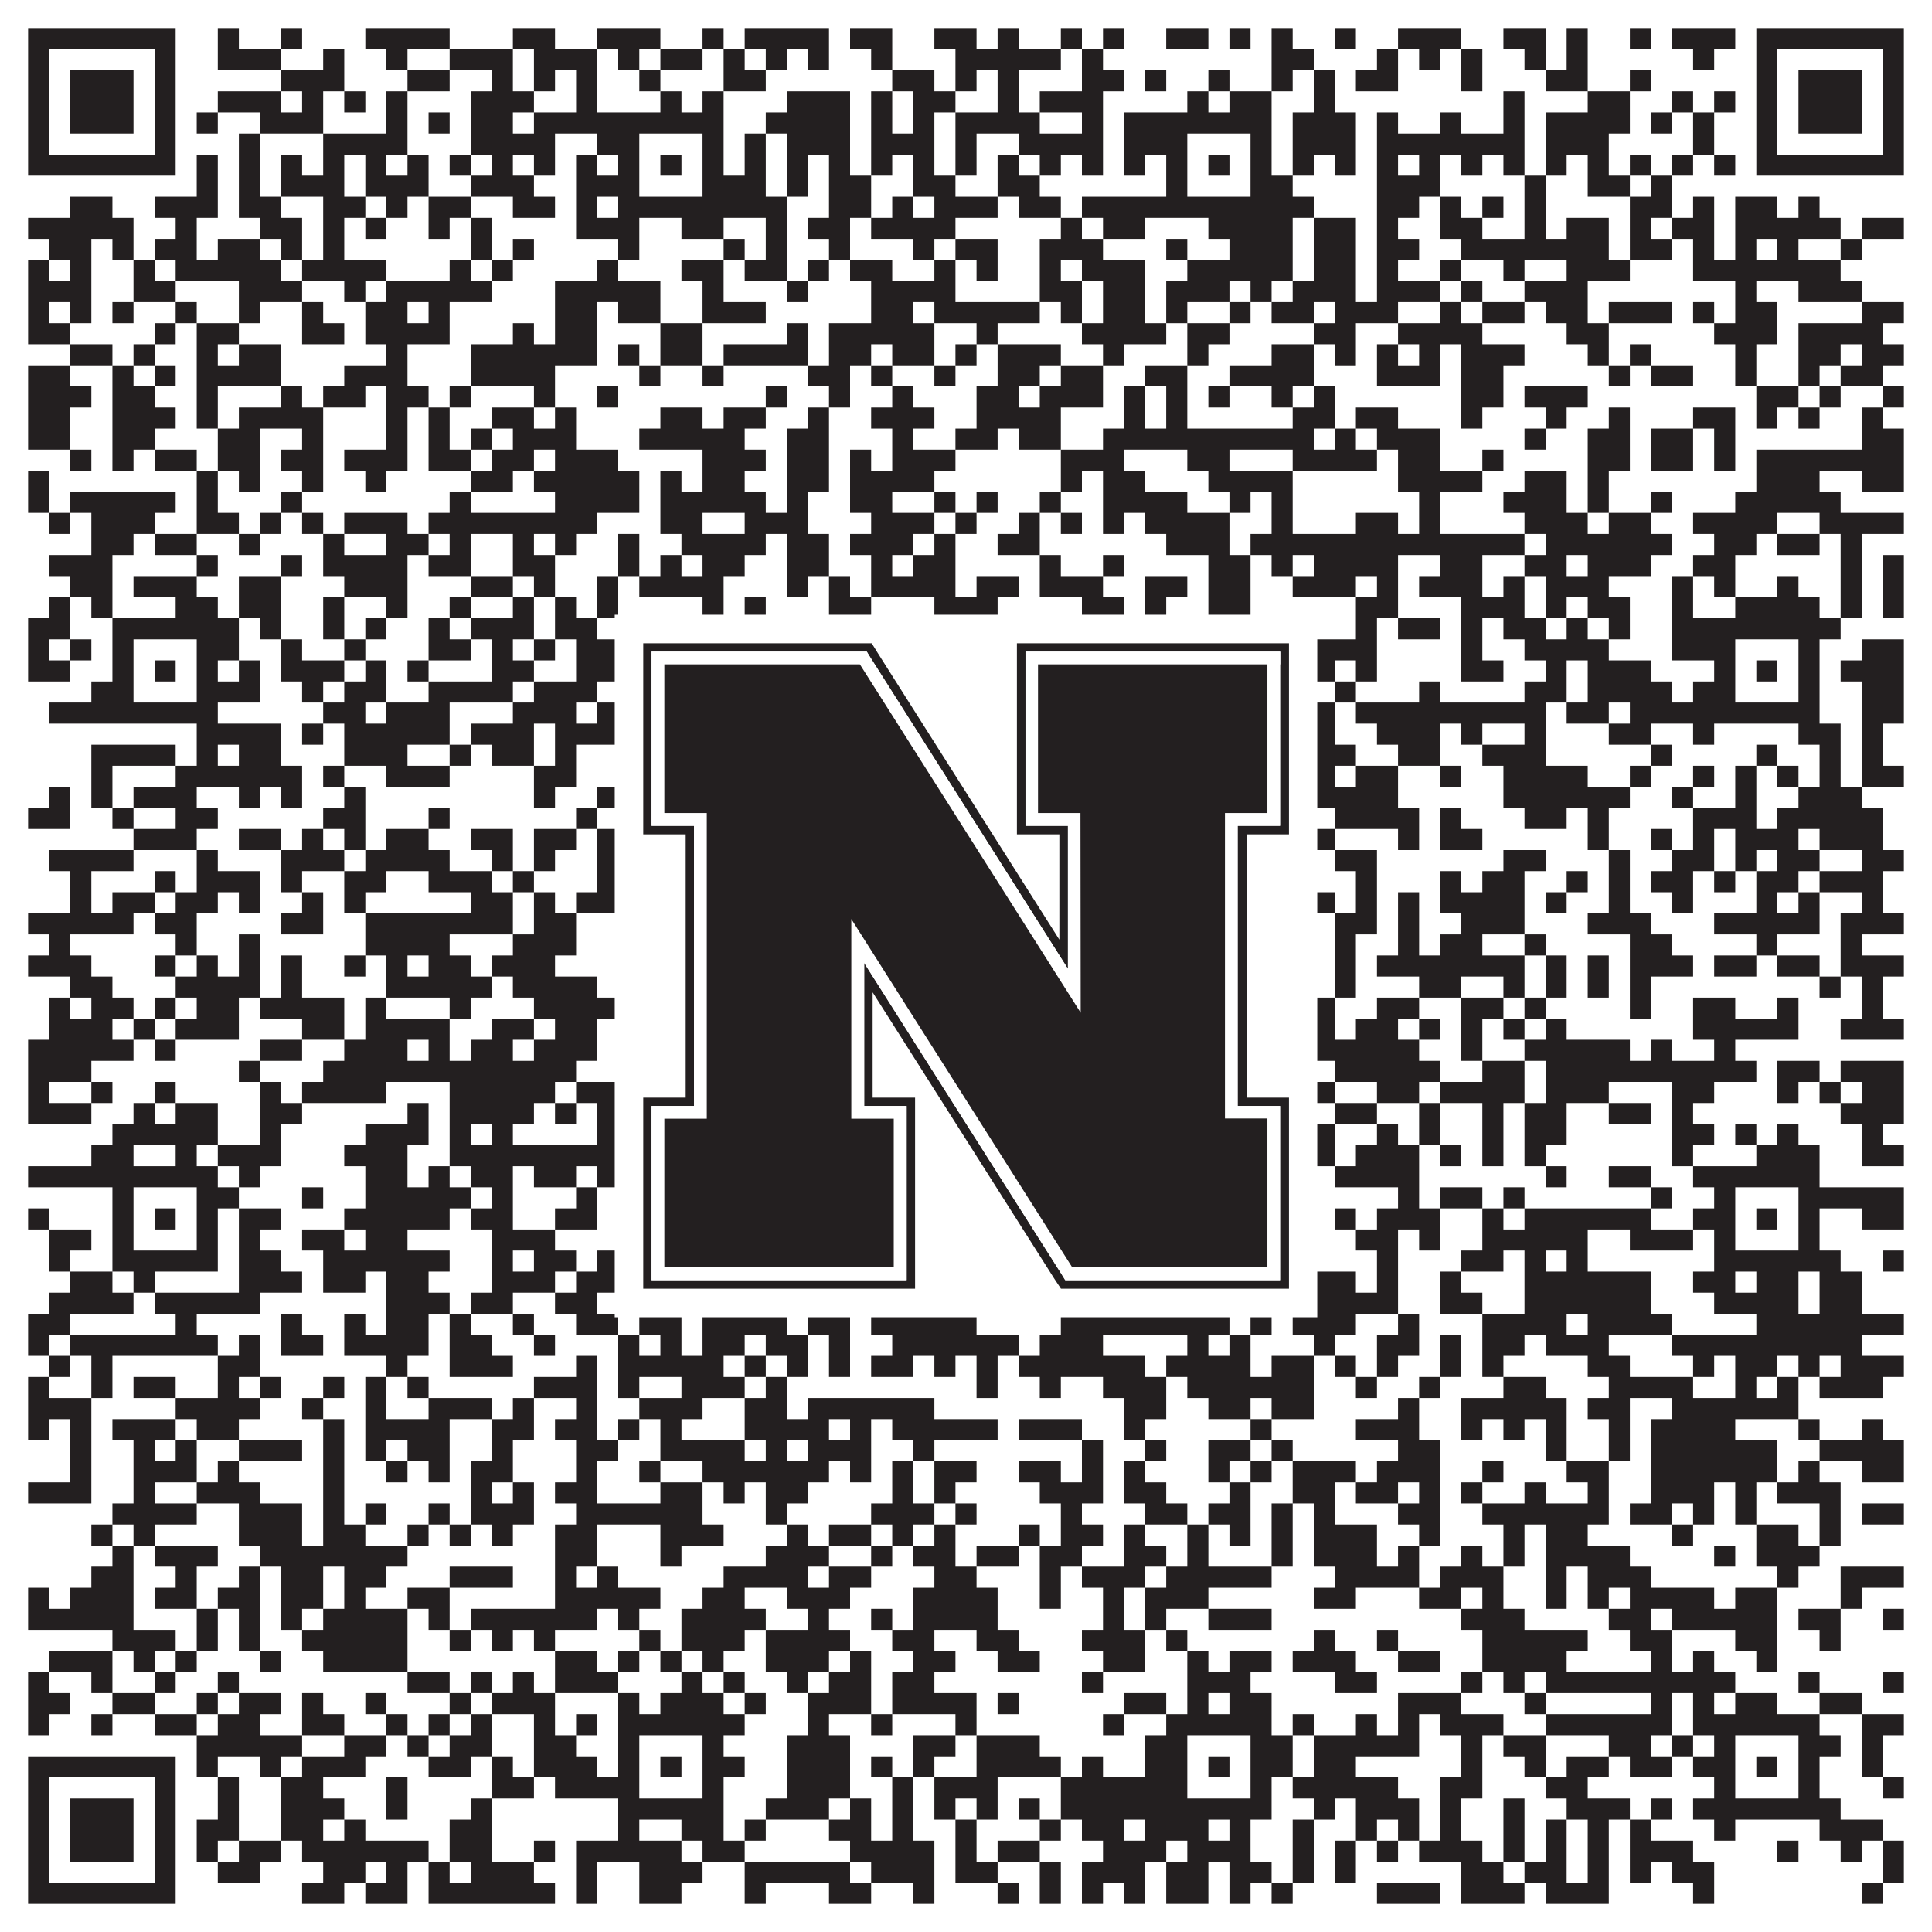 <?xml version="1.0"?>
<svg xmlns="http://www.w3.org/2000/svg" xmlns:xlink="http://www.w3.org/1999/xlink" version="1.1" width="1100px" height="1100px" viewBox="0 0 1100 1100"><rect x="0" y="0" width="1100" height="1100" fill="#ffffff" fill-opacity="1"/><path fill="#231f20" fill-opacity="1" d="M16,16L100,16L100,28L16,28ZM124,16L136,16L136,28L124,28ZM160,16L172,16L172,28L160,28ZM208,16L256,16L256,28L208,28ZM292,16L316,16L316,28L292,28ZM340,16L376,16L376,28L340,28ZM400,16L412,16L412,28L400,28ZM424,16L472,16L472,28L424,28ZM484,16L508,16L508,28L484,28ZM532,16L556,16L556,28L532,28ZM568,16L580,16L580,28L568,28ZM604,16L616,16L616,28L604,28ZM628,16L640,16L640,28L628,28ZM664,16L688,16L688,28L664,28ZM700,16L712,16L712,28L700,28ZM724,16L736,16L736,28L724,28ZM760,16L772,16L772,28L760,28ZM796,16L832,16L832,28L796,28ZM856,16L880,16L880,28L856,28ZM892,16L904,16L904,28L892,28ZM928,16L940,16L940,28L928,28ZM952,16L988,16L988,28L952,28ZM1000,16L1084,16L1084,28L1000,28ZM16,28L28,28L28,40L16,40ZM88,28L100,28L100,40L88,40ZM124,28L160,28L160,40L124,40ZM184,28L196,28L196,40L184,40ZM220,28L232,28L232,40L220,40ZM256,28L292,28L292,40L256,40ZM304,28L340,28L340,40L304,40ZM352,28L364,28L364,40L352,40ZM376,28L400,28L400,40L376,40ZM412,28L424,28L424,40L412,40ZM436,28L448,28L448,40L436,40ZM460,28L472,28L472,40L460,40ZM496,28L508,28L508,40L496,40ZM544,28L604,28L604,40L544,40ZM616,28L628,28L628,40L616,40ZM724,28L748,28L748,40L724,40ZM784,28L796,28L796,40L784,40ZM808,28L820,28L820,40L808,40ZM832,28L844,28L844,40L832,40ZM868,28L880,28L880,40L868,40ZM892,28L904,28L904,40L892,40ZM964,28L976,28L976,40L964,40ZM1000,28L1012,28L1012,40L1000,40ZM1072,28L1084,28L1084,40L1072,40ZM16,40L28,40L28,52L16,52ZM40,40L76,40L76,52L40,52ZM88,40L100,40L100,52L88,52ZM160,40L196,40L196,52L160,52ZM232,40L256,40L256,52L232,52ZM280,40L292,40L292,52L280,52ZM304,40L316,40L316,52L304,52ZM328,40L340,40L340,52L328,52ZM364,40L376,40L376,52L364,52ZM412,40L436,40L436,52L412,52ZM508,40L532,40L532,52L508,52ZM544,40L556,40L556,52L544,52ZM568,40L580,40L580,52L568,52ZM616,40L640,40L640,52L616,52ZM652,40L664,40L664,52L652,52ZM688,40L700,40L700,52L688,52ZM724,40L736,40L736,52L724,52ZM748,40L760,40L760,52L748,52ZM772,40L796,40L796,52L772,52ZM832,40L844,40L844,52L832,52ZM880,40L904,40L904,52L880,52ZM928,40L940,40L940,52L928,52ZM1000,40L1012,40L1012,52L1000,52ZM1024,40L1060,40L1060,52L1024,52ZM1072,40L1084,40L1084,52L1072,52ZM16,52L28,52L28,64L16,64ZM40,52L76,52L76,64L40,64ZM88,52L100,52L100,64L88,64ZM124,52L160,52L160,64L124,64ZM172,52L184,52L184,64L172,64ZM196,52L208,52L208,64L196,64ZM220,52L232,52L232,64L220,64ZM268,52L304,52L304,64L268,64ZM328,52L340,52L340,64L328,64ZM376,52L388,52L388,64L376,64ZM400,52L412,52L412,64L400,64ZM448,52L484,52L484,64L448,64ZM496,52L508,52L508,64L496,64ZM520,52L544,52L544,64L520,64ZM568,52L580,52L580,64L568,64ZM592,52L628,52L628,64L592,64ZM676,52L688,52L688,64L676,64ZM700,52L724,52L724,64L700,64ZM748,52L760,52L760,64L748,64ZM856,52L868,52L868,64L856,64ZM904,52L928,52L928,64L904,64ZM952,52L964,52L964,64L952,64ZM976,52L988,52L988,64L976,64ZM1000,52L1012,52L1012,64L1000,64ZM1024,52L1060,52L1060,64L1024,64ZM1072,52L1084,52L1084,64L1072,64ZM16,64L28,64L28,76L16,76ZM40,64L76,64L76,76L40,76ZM88,64L100,64L100,76L88,76ZM112,64L124,64L124,76L112,76ZM148,64L184,64L184,76L148,76ZM220,64L232,64L232,76L220,76ZM244,64L256,64L256,76L244,76ZM268,64L292,64L292,76L268,76ZM304,64L412,64L412,76L304,76ZM436,64L484,64L484,76L436,76ZM496,64L508,64L508,76L496,76ZM520,64L532,64L532,76L520,76ZM544,64L592,64L592,76L544,76ZM616,64L628,64L628,76L616,76ZM640,64L724,64L724,76L640,76ZM736,64L772,64L772,76L736,76ZM784,64L796,64L796,76L784,76ZM820,64L832,64L832,76L820,76ZM856,64L868,64L868,76L856,76ZM880,64L928,64L928,76L880,76ZM940,64L952,64L952,76L940,76ZM964,64L976,64L976,76L964,76ZM1000,64L1012,64L1012,76L1000,76ZM1024,64L1060,64L1060,76L1024,76ZM1072,64L1084,64L1084,76L1072,76ZM16,76L28,76L28,88L16,88ZM88,76L100,76L100,88L88,88ZM136,76L148,76L148,88L136,88ZM184,76L232,76L232,88L184,88ZM268,76L316,76L316,88L268,88ZM340,76L364,76L364,88L340,88ZM400,76L412,76L412,88L400,88ZM424,76L436,76L436,88L424,88ZM448,76L484,76L484,88L448,88ZM496,76L532,76L532,88L496,88ZM544,76L556,76L556,88L544,88ZM580,76L628,76L628,88L580,88ZM640,76L676,76L676,88L640,88ZM712,76L724,76L724,88L712,88ZM736,76L772,76L772,88L736,88ZM784,76L868,76L868,88L784,88ZM880,76L916,76L916,88L880,88ZM964,76L976,76L976,88L964,88ZM1000,76L1012,76L1012,88L1000,88ZM1072,76L1084,76L1084,88L1072,88ZM16,88L100,88L100,100L16,100ZM112,88L124,88L124,100L112,100ZM136,88L148,88L148,100L136,100ZM160,88L172,88L172,100L160,100ZM184,88L196,88L196,100L184,100ZM208,88L220,88L220,100L208,100ZM232,88L244,88L244,100L232,100ZM256,88L268,88L268,100L256,100ZM280,88L292,88L292,100L280,100ZM304,88L316,88L316,100L304,100ZM328,88L340,88L340,100L328,100ZM352,88L364,88L364,100L352,100ZM376,88L388,88L388,100L376,100ZM400,88L412,88L412,100L400,100ZM424,88L436,88L436,100L424,100ZM448,88L460,88L460,100L448,100ZM472,88L484,88L484,100L472,100ZM496,88L508,88L508,100L496,100ZM520,88L532,88L532,100L520,100ZM544,88L556,88L556,100L544,100ZM568,88L580,88L580,100L568,100ZM592,88L604,88L604,100L592,100ZM616,88L628,88L628,100L616,100ZM640,88L652,88L652,100L640,100ZM664,88L676,88L676,100L664,100ZM688,88L700,88L700,100L688,100ZM712,88L724,88L724,100L712,100ZM736,88L748,88L748,100L736,100ZM760,88L772,88L772,100L760,100ZM784,88L796,88L796,100L784,100ZM808,88L820,88L820,100L808,100ZM832,88L844,88L844,100L832,100ZM856,88L868,88L868,100L856,100ZM880,88L892,88L892,100L880,100ZM904,88L916,88L916,100L904,100ZM928,88L940,88L940,100L928,100ZM952,88L964,88L964,100L952,100ZM976,88L988,88L988,100L976,100ZM1000,88L1084,88L1084,100L1000,100ZM112,100L124,100L124,112L112,112ZM136,100L148,100L148,112L136,112ZM160,100L196,100L196,112L160,112ZM208,100L244,100L244,112L208,112ZM268,100L304,100L304,112L268,112ZM328,100L364,100L364,112L328,112ZM400,100L436,100L436,112L400,112ZM448,100L460,100L460,112L448,112ZM472,100L496,100L496,112L472,112ZM520,100L544,100L544,112L520,112ZM568,100L592,100L592,112L568,112ZM664,100L676,100L676,112L664,112ZM712,100L736,100L736,112L712,112ZM784,100L820,100L820,112L784,112ZM868,100L880,100L880,112L868,112ZM904,100L928,100L928,112L904,112ZM940,100L952,100L952,112L940,112ZM40,112L64,112L64,124L40,124ZM88,112L124,112L124,124L88,124ZM136,112L160,112L160,124L136,124ZM184,112L208,112L208,124L184,124ZM220,112L232,112L232,124L220,124ZM244,112L268,112L268,124L244,124ZM292,112L316,112L316,124L292,124ZM328,112L340,112L340,124L328,124ZM352,112L448,112L448,124L352,124ZM472,112L496,112L496,124L472,124ZM508,112L520,112L520,124L508,124ZM532,112L568,112L568,124L532,124ZM580,112L604,112L604,124L580,124ZM616,112L748,112L748,124L616,124ZM784,112L808,112L808,124L784,124ZM820,112L832,112L832,124L820,124ZM844,112L856,112L856,124L844,124ZM868,112L880,112L880,124L868,124ZM928,112L952,112L952,124L928,124ZM964,112L976,112L976,124L964,124ZM988,112L1012,112L1012,124L988,124ZM1024,112L1036,112L1036,124L1024,124ZM16,124L76,124L76,136L16,136ZM100,124L112,124L112,136L100,136ZM148,124L172,124L172,136L148,136ZM184,124L196,124L196,136L184,136ZM208,124L220,124L220,136L208,136ZM244,124L256,124L256,136L244,136ZM268,124L280,124L280,136L268,136ZM328,124L364,124L364,136L328,136ZM388,124L412,124L412,136L388,136ZM436,124L448,124L448,136L436,136ZM460,124L484,124L484,136L460,136ZM496,124L544,124L544,136L496,136ZM604,124L616,124L616,136L604,136ZM628,124L652,124L652,136L628,136ZM688,124L736,124L736,136L688,136ZM748,124L772,124L772,136L748,136ZM784,124L796,124L796,136L784,136ZM820,124L844,124L844,136L820,136ZM868,124L880,124L880,136L868,136ZM892,124L916,124L916,136L892,136ZM928,124L940,124L940,136L928,136ZM952,124L976,124L976,136L952,136ZM988,124L1048,124L1048,136L988,136ZM1060,124L1084,124L1084,136L1060,136ZM28,136L52,136L52,148L28,148ZM64,136L76,136L76,148L64,148ZM88,136L112,136L112,148L88,148ZM124,136L148,136L148,148L124,148ZM160,136L172,136L172,148L160,148ZM184,136L196,136L196,148L184,148ZM268,136L280,136L280,148L268,148ZM292,136L304,136L304,148L292,148ZM352,136L364,136L364,148L352,148ZM412,136L424,136L424,148L412,148ZM436,136L448,136L448,148L436,148ZM472,136L484,136L484,148L472,148ZM520,136L532,136L532,148L520,148ZM544,136L568,136L568,148L544,148ZM592,136L628,136L628,148L592,148ZM664,136L676,136L676,148L664,148ZM700,136L736,136L736,148L700,148ZM748,136L772,136L772,148L748,148ZM784,136L808,136L808,148L784,148ZM832,136L916,136L916,148L832,148ZM928,136L952,136L952,148L928,148ZM964,136L976,136L976,148L964,148ZM988,136L1000,136L1000,148L988,148ZM1012,136L1024,136L1024,148L1012,148ZM1048,136L1060,136L1060,148L1048,148ZM16,148L28,148L28,160L16,160ZM40,148L52,148L52,160L40,160ZM76,148L88,148L88,160L76,160ZM100,148L160,148L160,160L100,160ZM172,148L220,148L220,160L172,160ZM256,148L268,148L268,160L256,160ZM280,148L292,148L292,160L280,160ZM340,148L352,148L352,160L340,160ZM388,148L412,148L412,160L388,160ZM424,148L448,148L448,160L424,160ZM460,148L472,148L472,160L460,160ZM484,148L508,148L508,160L484,160ZM532,148L544,148L544,160L532,160ZM556,148L568,148L568,160L556,160ZM592,148L604,148L604,160L592,160ZM616,148L652,148L652,160L616,160ZM676,148L736,148L736,160L676,160ZM748,148L772,148L772,160L748,160ZM784,148L796,148L796,160L784,160ZM820,148L832,148L832,160L820,160ZM856,148L868,148L868,160L856,160ZM892,148L928,148L928,160L892,160ZM964,148L1048,148L1048,160L964,160ZM16,160L52,160L52,172L16,172ZM76,160L100,160L100,172L76,172ZM136,160L172,160L172,172L136,172ZM196,160L208,160L208,172L196,172ZM220,160L280,160L280,172L220,172ZM316,160L376,160L376,172L316,172ZM400,160L412,160L412,172L400,172ZM448,160L460,160L460,172L448,172ZM496,160L544,160L544,172L496,172ZM592,160L616,160L616,172L592,172ZM628,160L652,160L652,172L628,172ZM664,160L700,160L700,172L664,172ZM712,160L724,160L724,172L712,172ZM736,160L772,160L772,172L736,172ZM784,160L820,160L820,172L784,172ZM832,160L844,160L844,172L832,172ZM868,160L904,160L904,172L868,172ZM988,160L1000,160L1000,172L988,172ZM1024,160L1060,160L1060,172L1024,172ZM16,172L28,172L28,184L16,184ZM40,172L52,172L52,184L40,184ZM64,172L76,172L76,184L64,184ZM100,172L112,172L112,184L100,184ZM136,172L148,172L148,184L136,184ZM172,172L184,172L184,184L172,184ZM208,172L232,172L232,184L208,184ZM244,172L256,172L256,184L244,184ZM316,172L340,172L340,184L316,184ZM352,172L376,172L376,184L352,184ZM400,172L436,172L436,184L400,184ZM496,172L520,172L520,184L496,184ZM532,172L592,172L592,184L532,184ZM604,172L616,172L616,184L604,184ZM628,172L652,172L652,184L628,184ZM664,172L676,172L676,184L664,184ZM700,172L712,172L712,184L700,184ZM724,172L748,172L748,184L724,184ZM760,172L796,172L796,184L760,184ZM820,172L832,172L832,184L820,184ZM844,172L868,172L868,184L844,184ZM880,172L904,172L904,184L880,184ZM916,172L952,172L952,184L916,184ZM964,172L976,172L976,184L964,184ZM988,172L1012,172L1012,184L988,184ZM1060,172L1084,172L1084,184L1060,184ZM16,184L40,184L40,196L16,196ZM88,184L100,184L100,196L88,196ZM112,184L136,184L136,196L112,196ZM172,184L196,184L196,196L172,196ZM208,184L256,184L256,196L208,196ZM292,184L304,184L304,196L292,196ZM316,184L340,184L340,196L316,196ZM376,184L400,184L400,196L376,196ZM448,184L460,184L460,196L448,196ZM472,184L532,184L532,196L472,196ZM556,184L568,184L568,196L556,196ZM616,184L664,184L664,196L616,196ZM676,184L700,184L700,196L676,196ZM748,184L772,184L772,196L748,196ZM796,184L844,184L844,196L796,196ZM892,184L916,184L916,196L892,196ZM976,184L1012,184L1012,196L976,196ZM1024,184L1072,184L1072,196L1024,196ZM40,196L64,196L64,208L40,208ZM76,196L88,196L88,208L76,208ZM112,196L124,196L124,208L112,208ZM136,196L160,196L160,208L136,208ZM220,196L232,196L232,208L220,208ZM268,196L340,196L340,208L268,208ZM352,196L364,196L364,208L352,208ZM376,196L400,196L400,208L376,208ZM412,196L460,196L460,208L412,208ZM472,196L496,196L496,208L472,208ZM508,196L532,196L532,208L508,208ZM544,196L556,196L556,208L544,208ZM568,196L604,196L604,208L568,208ZM628,196L640,196L640,208L628,208ZM676,196L688,196L688,208L676,208ZM724,196L748,196L748,208L724,208ZM760,196L772,196L772,208L760,208ZM784,196L796,196L796,208L784,208ZM808,196L820,196L820,208L808,208ZM832,196L868,196L868,208L832,208ZM904,196L916,196L916,208L904,208ZM928,196L940,196L940,208L928,208ZM988,196L1000,196L1000,208L988,208ZM1024,196L1048,196L1048,208L1024,208ZM1060,196L1084,196L1084,208L1060,208ZM16,208L40,208L40,220L16,220ZM64,208L76,208L76,220L64,220ZM88,208L100,208L100,220L88,220ZM112,208L160,208L160,220L112,220ZM196,208L232,208L232,220L196,220ZM268,208L316,208L316,220L268,220ZM364,208L376,208L376,220L364,220ZM400,208L412,208L412,220L400,220ZM460,208L484,208L484,220L460,220ZM496,208L508,208L508,220L496,220ZM532,208L544,208L544,220L532,220ZM568,208L592,208L592,220L568,220ZM604,208L628,208L628,220L604,220ZM652,208L676,208L676,220L652,220ZM700,208L748,208L748,220L700,220ZM784,208L820,208L820,220L784,220ZM832,208L856,208L856,220L832,220ZM916,208L928,208L928,220L916,220ZM940,208L964,208L964,220L940,220ZM988,208L1000,208L1000,220L988,220ZM1024,208L1036,208L1036,220L1024,220ZM1048,208L1072,208L1072,220L1048,220ZM16,220L52,220L52,232L16,232ZM64,220L88,220L88,232L64,232ZM112,220L124,220L124,232L112,232ZM160,220L172,220L172,232L160,232ZM184,220L208,220L208,232L184,232ZM220,220L244,220L244,232L220,232ZM256,220L268,220L268,232L256,232ZM304,220L316,220L316,232L304,232ZM340,220L352,220L352,232L340,232ZM436,220L448,220L448,232L436,232ZM472,220L484,220L484,232L472,232ZM508,220L520,220L520,232L508,232ZM556,220L580,220L580,232L556,232ZM592,220L628,220L628,232L592,232ZM640,220L652,220L652,232L640,232ZM664,220L676,220L676,232L664,232ZM688,220L700,220L700,232L688,232ZM724,220L736,220L736,232L724,232ZM748,220L760,220L760,232L748,232ZM832,220L856,220L856,232L832,232ZM868,220L904,220L904,232L868,232ZM1000,220L1024,220L1024,232L1000,232ZM1036,220L1048,220L1048,232L1036,232ZM1072,220L1084,220L1084,232L1072,232ZM16,232L40,232L40,244L16,244ZM64,232L100,232L100,244L64,244ZM112,232L124,232L124,244L112,244ZM136,232L184,232L184,244L136,244ZM220,232L232,232L232,244L220,244ZM244,232L256,232L256,244L244,244ZM280,232L304,232L304,244L280,244ZM316,232L328,232L328,244L316,244ZM376,232L400,232L400,244L376,244ZM412,232L436,232L436,244L412,244ZM460,232L472,232L472,244L460,244ZM496,232L532,232L532,244L496,244ZM556,232L604,232L604,244L556,244ZM640,232L652,232L652,244L640,244ZM664,232L676,232L676,244L664,244ZM736,232L760,232L760,244L736,244ZM772,232L796,232L796,244L772,244ZM832,232L844,232L844,244L832,244ZM880,232L892,232L892,244L880,244ZM916,232L928,232L928,244L916,244ZM964,232L988,232L988,244L964,244ZM1000,232L1012,232L1012,244L1000,244ZM1024,232L1036,232L1036,244L1024,244ZM1060,232L1072,232L1072,244L1060,244ZM16,244L40,244L40,256L16,256ZM64,244L88,244L88,256L64,256ZM124,244L148,244L148,256L124,256ZM172,244L184,244L184,256L172,256ZM220,244L232,244L232,256L220,256ZM244,244L256,244L256,256L244,256ZM268,244L280,244L280,256L268,256ZM292,244L328,244L328,256L292,256ZM364,244L424,244L424,256L364,256ZM448,244L472,244L472,256L448,256ZM508,244L520,244L520,256L508,256ZM544,244L568,244L568,256L544,256ZM580,244L604,244L604,256L580,256ZM628,244L748,244L748,256L628,256ZM760,244L772,244L772,256L760,256ZM784,244L820,244L820,256L784,256ZM868,244L880,244L880,256L868,256ZM904,244L928,244L928,256L904,256ZM940,244L964,244L964,256L940,256ZM976,244L988,244L988,256L976,256ZM1060,244L1084,244L1084,256L1060,256ZM40,256L52,256L52,268L40,268ZM64,256L76,256L76,268L64,268ZM88,256L112,256L112,268L88,268ZM124,256L148,256L148,268L124,268ZM160,256L184,256L184,268L160,268ZM196,256L232,256L232,268L196,268ZM244,256L268,256L268,268L244,268ZM280,256L304,256L304,268L280,268ZM316,256L352,256L352,268L316,268ZM400,256L436,256L436,268L400,268ZM448,256L472,256L472,268L448,268ZM484,256L496,256L496,268L484,268ZM508,256L544,256L544,268L508,268ZM604,256L640,256L640,268L604,268ZM676,256L700,256L700,268L676,268ZM736,256L784,256L784,268L736,268ZM796,256L820,256L820,268L796,268ZM844,256L856,256L856,268L844,268ZM904,256L928,256L928,268L904,268ZM940,256L964,256L964,268L940,268ZM976,256L988,256L988,268L976,268ZM1000,256L1084,256L1084,268L1000,268ZM16,268L28,268L28,280L16,280ZM112,268L124,268L124,280L112,280ZM136,268L148,268L148,280L136,280ZM172,268L184,268L184,280L172,280ZM208,268L220,268L220,280L208,280ZM268,268L292,268L292,280L268,280ZM304,268L364,268L364,280L304,280ZM376,268L388,268L388,280L376,280ZM400,268L424,268L424,280L400,280ZM448,268L472,268L472,280L448,280ZM484,268L532,268L532,280L484,280ZM604,268L616,268L616,280L604,280ZM628,268L652,268L652,280L628,280ZM688,268L736,268L736,280L688,280ZM796,268L844,268L844,280L796,280ZM868,268L892,268L892,280L868,280ZM904,268L916,268L916,280L904,280ZM1000,268L1036,268L1036,280L1000,280ZM1060,268L1084,268L1084,280L1060,280ZM16,280L28,280L28,292L16,292ZM40,280L100,280L100,292L40,292ZM112,280L124,280L124,292L112,292ZM160,280L172,280L172,292L160,292ZM256,280L268,280L268,292L256,292ZM316,280L364,280L364,292L316,292ZM376,280L436,280L436,292L376,292ZM448,280L460,280L460,292L448,292ZM484,280L508,280L508,292L484,292ZM532,280L544,280L544,292L532,292ZM556,280L568,280L568,292L556,292ZM592,280L604,280L604,292L592,292ZM628,280L676,280L676,292L628,292ZM700,280L712,280L712,292L700,292ZM724,280L736,280L736,292L724,292ZM808,280L820,280L820,292L808,292ZM856,280L892,280L892,292L856,292ZM904,280L916,280L916,292L904,292ZM940,280L952,280L952,292L940,292ZM988,280L1048,280L1048,292L988,292ZM28,292L40,292L40,304L28,304ZM52,292L88,292L88,304L52,304ZM112,292L136,292L136,304L112,304ZM148,292L160,292L160,304L148,304ZM172,292L184,292L184,304L172,304ZM196,292L232,292L232,304L196,304ZM244,292L340,292L340,304L244,304ZM376,292L400,292L400,304L376,304ZM424,292L460,292L460,304L424,304ZM496,292L532,292L532,304L496,304ZM544,292L556,292L556,304L544,304ZM580,292L592,292L592,304L580,304ZM604,292L616,292L616,304L604,304ZM628,292L640,292L640,304L628,304ZM652,292L700,292L700,304L652,304ZM724,292L736,292L736,304L724,304ZM772,292L796,292L796,304L772,304ZM808,292L820,292L820,304L808,304ZM868,292L904,292L904,304L868,304ZM916,292L940,292L940,304L916,304ZM964,292L1012,292L1012,304L964,304ZM1036,292L1084,292L1084,304L1036,304ZM52,304L76,304L76,316L52,316ZM88,304L112,304L112,316L88,316ZM136,304L148,304L148,316L136,316ZM184,304L196,304L196,316L184,316ZM220,304L244,304L244,316L220,316ZM256,304L268,304L268,316L256,316ZM292,304L304,304L304,316L292,316ZM316,304L328,304L328,316L316,316ZM352,304L364,304L364,316L352,316ZM388,304L436,304L436,316L388,316ZM448,304L472,304L472,316L448,316ZM484,304L520,304L520,316L484,316ZM532,304L544,304L544,316L532,316ZM568,304L592,304L592,316L568,316ZM664,304L700,304L700,316L664,316ZM712,304L868,304L868,316L712,316ZM880,304L952,304L952,316L880,316ZM976,304L1000,304L1000,316L976,316ZM1012,304L1036,304L1036,316L1012,316ZM1048,304L1060,304L1060,316L1048,316ZM28,316L64,316L64,328L28,328ZM112,316L124,316L124,328L112,328ZM160,316L172,316L172,328L160,328ZM184,316L232,316L232,328L184,328ZM244,316L268,316L268,328L244,328ZM292,316L316,316L316,328L292,328ZM352,316L364,316L364,328L352,328ZM376,316L388,316L388,328L376,328ZM400,316L424,316L424,328L400,328ZM448,316L472,316L472,328L448,328ZM496,316L508,316L508,328L496,328ZM520,316L544,316L544,328L520,328ZM592,316L604,316L604,328L592,328ZM628,316L640,316L640,328L628,328ZM688,316L712,316L712,328L688,328ZM724,316L736,316L736,328L724,328ZM748,316L796,316L796,328L748,328ZM820,316L844,316L844,328L820,328ZM868,316L892,316L892,328L868,328ZM904,316L940,316L940,328L904,328ZM964,316L988,316L988,328L964,328ZM1048,316L1060,316L1060,328L1048,328ZM1072,316L1084,316L1084,328L1072,328ZM40,328L64,328L64,340L40,340ZM76,328L112,328L112,340L76,340ZM136,328L160,328L160,340L136,340ZM196,328L232,328L232,340L196,340ZM268,328L292,328L292,340L268,340ZM304,328L316,328L316,340L304,340ZM340,328L352,328L352,340L340,340ZM364,328L412,328L412,340L364,340ZM448,328L460,328L460,340L448,340ZM472,328L484,328L484,340L472,340ZM496,328L544,328L544,340L496,340ZM556,328L580,328L580,340L556,340ZM592,328L628,328L628,340L592,340ZM652,328L676,328L676,340L652,340ZM688,328L712,328L712,340L688,340ZM736,328L772,328L772,340L736,340ZM784,328L796,328L796,340L784,340ZM808,328L844,328L844,340L808,340ZM856,328L868,328L868,340L856,340ZM880,328L916,328L916,340L880,340ZM952,328L964,328L964,340L952,340ZM976,328L988,328L988,340L976,340ZM1012,328L1024,328L1024,340L1012,340ZM1048,328L1060,328L1060,340L1048,340ZM1072,328L1084,328L1084,340L1072,340ZM28,340L40,340L40,352L28,352ZM52,340L64,340L64,352L52,352ZM100,340L124,340L124,352L100,352ZM136,340L160,340L160,352L136,352ZM184,340L196,340L196,352L184,352ZM220,340L232,340L232,352L220,352ZM256,340L268,340L268,352L256,352ZM292,340L304,340L304,352L292,352ZM316,340L328,340L328,352L316,352ZM340,340L352,340L352,352L340,352ZM400,340L412,340L412,352L400,352ZM424,340L436,340L436,352L424,352ZM472,340L496,340L496,352L472,352ZM532,340L568,340L568,352L532,352ZM616,340L640,340L640,352L616,352ZM652,340L664,340L664,352L652,352ZM688,340L712,340L712,352L688,352ZM772,340L796,340L796,352L772,352ZM832,340L868,340L868,352L832,352ZM880,340L892,340L892,352L880,352ZM904,340L928,340L928,352L904,352ZM952,340L964,340L964,352L952,352ZM988,340L1036,340L1036,352L988,352ZM1048,340L1060,340L1060,352L1048,352ZM1072,340L1084,340L1084,352L1072,352ZM16,352L40,352L40,364L16,364ZM64,352L136,352L136,364L64,364ZM148,352L160,352L160,364L148,364ZM184,352L196,352L196,364L184,364ZM208,352L220,352L220,364L208,364ZM244,352L256,352L256,364L244,364ZM268,352L304,352L304,364L268,364ZM316,352L340,352L340,364L316,364ZM352,352L448,352L448,364L352,364ZM508,352L520,352L520,364L508,364ZM532,352L568,352L568,364L532,364ZM616,352L628,352L628,364L616,364ZM640,352L736,352L736,364L640,364ZM772,352L784,352L784,364L772,364ZM796,352L820,352L820,364L796,364ZM832,352L844,352L844,364L832,364ZM856,352L880,352L880,364L856,364ZM892,352L904,352L904,364L892,364ZM916,352L928,352L928,364L916,364ZM952,352L1048,352L1048,364L952,364ZM16,364L28,364L28,376L16,376ZM40,364L52,364L52,376L40,376ZM64,364L76,364L76,376L64,376ZM112,364L136,364L136,376L112,376ZM160,364L172,364L172,376L160,376ZM196,364L208,364L208,376L196,376ZM244,364L268,364L268,376L244,376ZM280,364L292,364L292,376L280,376ZM304,364L316,364L316,376L304,376ZM328,364L364,364L364,376L328,376ZM400,364L424,364L424,376L400,376ZM436,364L520,364L520,376L436,376ZM544,364L580,364L580,376L544,376ZM604,364L628,364L628,376L604,376ZM640,364L652,364L652,376L640,376ZM664,364L676,364L676,376L664,376ZM712,364L784,364L784,376L712,376ZM832,364L844,364L844,376L832,376ZM868,364L916,364L916,376L868,376ZM952,364L988,364L988,376L952,376ZM1024,364L1036,364L1036,376L1024,376ZM1060,364L1084,364L1084,376L1060,376ZM16,376L40,376L40,388L16,388ZM64,376L76,376L76,388L64,388ZM88,376L100,376L100,388L88,388ZM112,376L124,376L124,388L112,388ZM136,376L148,376L148,388L136,388ZM160,376L196,376L196,388L160,388ZM208,376L220,376L220,388L208,388ZM232,376L244,376L244,388L232,388ZM280,376L304,376L304,388L280,388ZM328,376L364,376L364,388L328,388ZM376,376L388,376L388,388L376,388ZM400,376L412,376L412,388L400,388ZM424,376L436,376L436,388L424,388ZM448,376L460,376L460,388L448,388ZM472,376L484,376L484,388L472,388ZM556,376L616,376L616,388L556,388ZM664,376L676,376L676,388L664,388ZM688,376L700,376L700,388L688,388ZM712,376L724,376L724,388L712,388ZM736,376L760,376L760,388L736,388ZM772,376L784,376L784,388L772,388ZM832,376L856,376L856,388L832,388ZM880,376L892,376L892,388L880,388ZM904,376L940,376L940,388L904,388ZM976,376L988,376L988,388L976,388ZM1000,376L1012,376L1012,388L1000,388ZM1024,376L1036,376L1036,388L1024,388ZM1048,376L1084,376L1084,388L1048,388ZM52,388L76,388L76,400L52,400ZM112,388L148,388L148,400L112,400ZM172,388L184,388L184,400L172,400ZM196,388L220,388L220,400L196,400ZM244,388L292,388L292,400L244,400ZM304,388L340,388L340,400L304,400ZM352,388L364,388L364,400L352,400ZM400,388L448,388L448,400L400,400ZM484,388L496,388L496,400L484,400ZM508,388L520,388L520,400L508,400ZM532,388L544,388L544,400L532,400ZM568,388L580,388L580,400L568,400ZM628,388L652,388L652,400L628,400ZM664,388L676,388L676,400L664,400ZM712,388L724,388L724,400L712,400ZM760,388L772,388L772,400L760,400ZM808,388L820,388L820,400L808,400ZM868,388L892,388L892,400L868,400ZM904,388L952,388L952,400L904,400ZM964,388L988,388L988,400L964,400ZM1024,388L1036,388L1036,400L1024,400ZM1060,388L1084,388L1084,400L1060,400ZM28,400L124,400L124,412L28,412ZM184,400L208,400L208,412L184,412ZM220,400L256,400L256,412L220,412ZM292,400L328,400L328,412L292,412ZM340,400L412,400L412,412L340,412ZM424,400L436,400L436,412L424,412ZM448,400L460,400L460,412L448,412ZM472,400L496,400L496,412L472,412ZM508,400L520,400L520,412L508,412ZM568,400L592,400L592,412L568,412ZM604,400L616,400L616,412L604,412ZM640,400L652,400L652,412L640,412ZM664,400L724,400L724,412L664,412ZM736,400L760,400L760,412L736,412ZM772,400L880,400L880,412L772,412ZM892,400L916,400L916,412L892,412ZM928,400L1036,400L1036,412L928,412ZM1060,400L1084,400L1084,412L1060,412ZM112,412L160,412L160,424L112,424ZM172,412L184,412L184,424L172,424ZM196,412L256,412L256,424L196,424ZM268,412L304,412L304,424L268,424ZM316,412L352,412L352,424L316,424ZM376,412L388,412L388,424L376,424ZM436,412L460,412L460,424L436,424ZM472,412L508,412L508,424L472,424ZM520,412L556,412L556,424L520,424ZM580,412L604,412L604,424L580,424ZM616,412L628,412L628,424L616,424ZM640,412L676,412L676,424L640,424ZM748,412L760,412L760,424L748,424ZM784,412L820,412L820,424L784,424ZM832,412L844,412L844,424L832,424ZM868,412L880,412L880,424L868,424ZM916,412L940,412L940,424L916,424ZM964,412L976,412L976,424L964,424ZM1024,412L1048,412L1048,424L1024,424ZM1060,412L1072,412L1072,424L1060,424ZM52,424L100,424L100,436L52,436ZM112,424L124,424L124,436L112,436ZM136,424L160,424L160,436L136,436ZM196,424L232,424L232,436L196,436ZM256,424L268,424L268,436L256,436ZM280,424L304,424L304,436L280,436ZM316,424L328,424L328,436L316,436ZM352,424L364,424L364,436L352,436ZM376,424L388,424L388,436L376,436ZM400,424L412,424L412,436L400,436ZM448,424L460,424L460,436L448,436ZM472,424L484,424L484,436L472,436ZM508,424L544,424L544,436L508,436ZM568,424L580,424L580,436L568,436ZM604,424L640,424L640,436L604,436ZM700,424L736,424L736,436L700,436ZM748,424L772,424L772,436L748,436ZM796,424L820,424L820,436L796,436ZM844,424L880,424L880,436L844,436ZM940,424L952,424L952,436L940,436ZM1000,424L1012,424L1012,436L1000,436ZM1036,424L1048,424L1048,436L1036,436ZM1060,424L1072,424L1072,436L1060,436ZM52,436L64,436L64,448L52,448ZM100,436L172,436L172,448L100,448ZM184,436L196,436L196,448L184,448ZM220,436L256,436L256,448L220,448ZM304,436L328,436L328,448L304,448ZM364,436L376,436L376,448L364,448ZM388,436L412,436L412,448L388,448ZM436,436L448,436L448,448L436,448ZM460,436L496,436L496,448L460,448ZM508,436L532,436L532,448L508,448ZM544,436L568,436L568,448L544,448ZM580,436L616,436L616,448L580,448ZM640,436L652,436L652,448L640,448ZM688,436L760,436L760,448L688,448ZM772,436L796,436L796,448L772,448ZM820,436L832,436L832,448L820,448ZM856,436L904,436L904,448L856,448ZM928,436L940,436L940,448L928,448ZM964,436L976,436L976,448L964,448ZM988,436L1000,436L1000,448L988,448ZM1012,436L1024,436L1024,448L1012,448ZM1036,436L1048,436L1048,448L1036,448ZM1060,436L1084,436L1084,448L1060,448ZM28,448L40,448L40,460L28,460ZM52,448L64,448L64,460L52,460ZM76,448L112,448L112,460L76,460ZM136,448L148,448L148,460L136,460ZM160,448L172,448L172,460L160,460ZM196,448L208,448L208,460L196,460ZM304,448L316,448L316,460L304,460ZM340,448L352,448L352,460L340,460ZM364,448L376,448L376,460L364,460ZM400,448L448,448L448,460L400,460ZM460,448L472,448L472,460L460,460ZM484,448L508,448L508,460L484,460ZM544,448L568,448L568,460L544,460ZM580,448L592,448L592,460L580,460ZM616,448L628,448L628,460L616,460ZM640,448L688,448L688,460L640,460ZM712,448L796,448L796,460L712,460ZM856,448L928,448L928,460L856,460ZM952,448L964,448L964,460L952,460ZM988,448L1000,448L1000,460L988,460ZM1024,448L1060,448L1060,460L1024,460ZM16,460L40,460L40,472L16,472ZM64,460L76,460L76,472L64,472ZM100,460L124,460L124,472L100,472ZM184,460L208,460L208,472L184,472ZM244,460L256,460L256,472L244,472ZM328,460L340,460L340,472L328,472ZM364,460L376,460L376,472L364,472ZM388,460L472,460L472,472L388,472ZM520,460L544,460L544,472L520,472ZM556,460L604,460L604,472L556,472ZM616,460L640,460L640,472L616,472ZM700,460L712,460L712,472L700,472ZM724,460L748,460L748,472L724,472ZM760,460L808,460L808,472L760,472ZM820,460L832,460L832,472L820,472ZM868,460L892,460L892,472L868,472ZM904,460L916,460L916,472L904,472ZM964,460L1000,460L1000,472L964,472ZM1012,460L1072,460L1072,472L1012,472ZM76,472L112,472L112,484L76,484ZM136,472L160,472L160,484L136,484ZM172,472L184,472L184,484L172,484ZM196,472L208,472L208,484L196,484ZM220,472L244,472L244,484L220,484ZM268,472L292,472L292,484L268,484ZM304,472L328,472L328,484L304,484ZM340,472L352,472L352,484L340,484ZM376,472L400,472L400,484L376,484ZM424,472L448,472L448,484L424,484ZM460,472L508,472L508,484L460,484ZM544,472L556,472L556,484L544,484ZM580,472L592,472L592,484L580,484ZM604,472L616,472L616,484L604,484ZM628,472L700,472L700,484L628,484ZM712,472L724,472L724,484L712,484ZM748,472L760,472L760,484L748,484ZM796,472L808,472L808,484L796,484ZM820,472L844,472L844,484L820,484ZM904,472L916,472L916,484L904,484ZM940,472L952,472L952,484L940,484ZM964,472L976,472L976,484L964,484ZM988,472L1024,472L1024,484L988,484ZM1036,472L1072,472L1072,484L1036,484ZM28,484L76,484L76,496L28,496ZM112,484L124,484L124,496L112,496ZM160,484L196,484L196,496L160,496ZM208,484L256,484L256,496L208,496ZM280,484L292,484L292,496L280,496ZM304,484L316,484L316,496L304,496ZM340,484L352,484L352,496L340,496ZM364,484L376,484L376,496L364,496ZM412,484L424,484L424,496L412,496ZM448,484L472,484L472,496L448,496ZM544,484L568,484L568,496L544,496ZM580,484L604,484L604,496L580,496ZM616,484L628,484L628,496L616,496ZM640,484L652,484L652,496L640,496ZM664,484L688,484L688,496L664,496ZM724,484L736,484L736,496L724,496ZM760,484L784,484L784,496L760,496ZM856,484L880,484L880,496L856,496ZM916,484L928,484L928,496L916,496ZM952,484L976,484L976,496L952,496ZM988,484L1000,484L1000,496L988,496ZM1012,484L1036,484L1036,496L1012,496ZM1060,484L1084,484L1084,496L1060,496ZM40,496L52,496L52,508L40,508ZM88,496L100,496L100,508L88,508ZM112,496L148,496L148,508L112,508ZM160,496L172,496L172,508L160,508ZM196,496L220,496L220,508L196,508ZM244,496L280,496L280,508L244,508ZM292,496L304,496L304,508L292,508ZM340,496L364,496L364,508L340,508ZM376,496L424,496L424,508L376,508ZM436,496L448,496L448,508L436,508ZM484,496L496,496L496,508L484,508ZM508,496L544,496L544,508L508,508ZM580,496L640,496L640,508L580,508ZM652,496L712,496L712,508L652,508ZM772,496L784,496L784,508L772,508ZM820,496L832,496L832,508L820,508ZM844,496L868,496L868,508L844,508ZM892,496L904,496L904,508L892,508ZM916,496L928,496L928,508L916,508ZM940,496L964,496L964,508L940,508ZM976,496L988,496L988,508L976,508ZM1000,496L1024,496L1024,508L1000,508ZM1036,496L1072,496L1072,508L1036,508ZM40,508L52,508L52,520L40,520ZM64,508L88,508L88,520L64,520ZM100,508L124,508L124,520L100,520ZM136,508L148,508L148,520L136,520ZM172,508L184,508L184,520L172,520ZM196,508L208,508L208,520L196,520ZM268,508L292,508L292,520L268,520ZM304,508L316,508L316,520L304,520ZM328,508L364,508L364,520L328,520ZM388,508L424,508L424,520L388,520ZM436,508L472,508L472,520L436,520ZM484,508L520,508L520,520L484,520ZM532,508L544,508L544,520L532,520ZM604,508L640,508L640,520L604,520ZM676,508L688,508L688,520L676,520ZM700,508L760,508L760,520L700,520ZM772,508L784,508L784,520L772,520ZM796,508L808,508L808,520L796,520ZM820,508L868,508L868,520L820,520ZM880,508L892,508L892,520L880,520ZM916,508L928,508L928,520L916,520ZM952,508L964,508L964,520L952,520ZM1000,508L1012,508L1012,520L1000,520ZM1024,508L1036,508L1036,520L1024,520ZM1060,508L1072,508L1072,520L1060,520ZM16,520L76,520L76,532L16,532ZM88,520L112,520L112,532L88,532ZM160,520L184,520L184,532L160,532ZM208,520L292,520L292,532L208,532ZM304,520L328,520L328,532L304,532ZM364,520L376,520L376,532L364,532ZM388,520L400,520L400,532L388,532ZM448,520L460,520L460,532L448,532ZM472,520L484,520L484,532L472,532ZM508,520L532,520L532,532L508,532ZM544,520L556,520L556,532L544,532ZM568,520L580,520L580,532L568,532ZM592,520L604,520L604,532L592,532ZM616,520L640,520L640,532L616,532ZM688,520L724,520L724,532L688,532ZM760,520L784,520L784,532L760,532ZM796,520L808,520L808,532L796,532ZM832,520L868,520L868,532L832,532ZM904,520L940,520L940,532L904,532ZM976,520L1036,520L1036,532L976,532ZM1048,520L1084,520L1084,532L1048,532ZM28,532L40,532L40,544L28,544ZM100,532L112,532L112,544L100,544ZM136,532L148,532L148,544L136,544ZM208,532L256,532L256,544L208,544ZM292,532L328,532L328,544L292,544ZM388,532L412,532L412,544L388,544ZM424,532L436,532L436,544L424,544ZM460,532L484,532L484,544L460,544ZM496,532L520,532L520,544L496,544ZM592,532L640,532L640,544L592,544ZM664,532L676,532L676,544L664,544ZM760,532L772,532L772,544L760,544ZM796,532L808,532L808,544L796,544ZM820,532L844,532L844,544L820,544ZM868,532L880,532L880,544L868,544ZM928,532L952,532L952,544L928,544ZM1000,532L1012,532L1012,544L1000,544ZM1048,532L1060,532L1060,544L1048,544ZM16,544L52,544L52,556L16,556ZM88,544L100,544L100,556L88,556ZM112,544L124,544L124,556L112,556ZM136,544L148,544L148,556L136,556ZM160,544L172,544L172,556L160,556ZM196,544L208,544L208,556L196,556ZM220,544L232,544L232,556L220,556ZM244,544L268,544L268,556L244,556ZM280,544L316,544L316,556L280,556ZM388,544L412,544L412,556L388,556ZM436,544L460,544L460,556L436,556ZM520,544L544,544L544,556L520,556ZM556,544L592,544L592,556L556,556ZM604,544L664,544L664,556L604,556ZM676,544L688,544L688,556L676,556ZM712,544L724,544L724,556L712,556ZM760,544L772,544L772,556L760,556ZM784,544L868,544L868,556L784,556ZM880,544L892,544L892,556L880,556ZM904,544L916,544L916,556L904,556ZM928,544L964,544L964,556L928,556ZM976,544L1000,544L1000,556L976,556ZM1012,544L1036,544L1036,556L1012,556ZM1048,544L1084,544L1084,556L1048,556ZM40,556L64,556L64,568L40,568ZM100,556L148,556L148,568L100,568ZM160,556L172,556L172,568L160,568ZM220,556L280,556L280,568L220,568ZM292,556L340,556L340,568L292,568ZM352,556L364,556L364,568L352,568ZM400,556L412,556L412,568L400,568ZM424,556L460,556L460,568L424,568ZM472,556L484,556L484,568L472,568ZM496,556L508,556L508,568L496,568ZM568,556L580,556L580,568L568,568ZM616,556L628,556L628,568L616,568ZM652,556L676,556L676,568L652,568ZM688,556L712,556L712,568L688,568ZM724,556L736,556L736,568L724,568ZM760,556L772,556L772,568L760,568ZM808,556L832,556L832,568L808,568ZM856,556L868,556L868,568L856,568ZM880,556L892,556L892,568L880,568ZM904,556L916,556L916,568L904,568ZM928,556L940,556L940,568L928,568ZM1036,556L1048,556L1048,568L1036,568ZM1060,556L1072,556L1072,568L1060,568ZM28,568L40,568L40,580L28,580ZM52,568L76,568L76,580L52,580ZM88,568L100,568L100,580L88,580ZM112,568L136,568L136,580L112,580ZM148,568L196,568L196,580L148,580ZM208,568L220,568L220,580L208,580ZM256,568L268,568L268,580L256,580ZM304,568L352,568L352,580L304,580ZM388,568L400,568L400,580L388,580ZM424,568L436,568L436,580L424,580ZM448,568L460,568L460,580L448,580ZM496,568L520,568L520,580L496,580ZM568,568L580,568L580,580L568,580ZM592,568L604,568L604,580L592,580ZM640,568L652,568L652,580L640,580ZM664,568L688,568L688,580L664,580ZM712,568L760,568L760,580L712,580ZM784,568L808,568L808,580L784,580ZM832,568L856,568L856,580L832,580ZM868,568L880,568L880,580L868,580ZM928,568L940,568L940,580L928,580ZM964,568L988,568L988,580L964,580ZM1012,568L1024,568L1024,580L1012,580ZM1060,568L1072,568L1072,580L1060,580ZM28,580L64,580L64,592L28,592ZM76,580L88,580L88,592L76,592ZM100,580L136,580L136,592L100,592ZM172,580L196,580L196,592L172,592ZM208,580L256,580L256,592L208,592ZM280,580L304,580L304,592L280,592ZM316,580L340,580L340,592L316,592ZM352,580L376,580L376,592L352,592ZM388,580L412,580L412,592L388,592ZM436,580L472,580L472,592L436,592ZM496,580L508,580L508,592L496,592ZM520,580L556,580L556,592L520,592ZM580,580L592,580L592,592L580,592ZM640,580L664,580L664,592L640,592ZM688,580L712,580L712,592L688,592ZM736,580L760,580L760,592L736,592ZM772,580L796,580L796,592L772,592ZM808,580L820,580L820,592L808,592ZM832,580L844,580L844,592L832,592ZM856,580L868,580L868,592L856,592ZM880,580L892,580L892,592L880,592ZM964,580L1024,580L1024,592L964,592ZM1048,580L1084,580L1084,592L1048,592ZM16,592L76,592L76,604L16,604ZM88,592L100,592L100,604L88,604ZM148,592L172,592L172,604L148,604ZM196,592L232,592L232,604L196,604ZM244,592L256,592L256,604L244,604ZM268,592L292,592L292,604L268,604ZM304,592L340,592L340,604L304,604ZM352,592L376,592L376,604L352,604ZM400,592L412,592L412,604L400,604ZM436,592L448,592L448,604L436,604ZM460,592L484,592L484,604L460,604ZM496,592L508,592L508,604L496,604ZM520,592L544,592L544,604L520,604ZM580,592L604,592L604,604L580,604ZM616,592L676,592L676,604L616,604ZM700,592L808,592L808,604L700,604ZM832,592L844,592L844,604L832,604ZM868,592L928,592L928,604L868,604ZM940,592L952,592L952,604L940,604ZM976,592L988,592L988,604L976,604ZM16,604L52,604L52,616L16,616ZM136,604L148,604L148,616L136,616ZM184,604L328,604L328,616L184,616ZM352,604L376,604L376,616L352,616ZM388,604L400,604L400,616L388,616ZM412,604L472,604L472,616L412,616ZM520,604L544,604L544,616L520,616ZM556,604L580,604L580,616L556,616ZM592,604L604,604L604,616L592,616ZM628,604L664,604L664,616L628,616ZM676,604L688,604L688,616L676,616ZM700,604L724,604L724,616L700,616ZM736,604L748,604L748,616L736,616ZM760,604L820,604L820,616L760,616ZM844,604L868,604L868,616L844,616ZM880,604L1000,604L1000,616L880,616ZM1012,604L1036,604L1036,616L1012,616ZM1048,604L1084,604L1084,616L1048,616ZM16,616L28,616L28,628L16,628ZM52,616L64,616L64,628L52,628ZM88,616L100,616L100,628L88,628ZM148,616L160,616L160,628L148,628ZM172,616L220,616L220,628L172,628ZM256,616L316,616L316,628L256,628ZM328,616L352,616L352,628L328,628ZM364,616L388,616L388,628L364,628ZM424,616L436,616L436,628L424,628ZM448,616L472,616L472,628L448,628ZM484,616L508,616L508,628L484,628ZM532,616L556,616L556,628L532,628ZM592,616L604,616L604,628L592,628ZM640,616L664,616L664,628L640,628ZM688,616L700,616L700,628L688,628ZM736,616L760,616L760,628L736,628ZM784,616L808,616L808,628L784,628ZM820,616L868,616L868,628L820,628ZM880,616L916,616L916,628L880,628ZM952,616L976,616L976,628L952,628ZM1012,616L1024,616L1024,628L1012,628ZM1036,616L1048,616L1048,628L1036,628ZM1060,616L1084,616L1084,628L1060,628ZM16,628L52,628L52,640L16,640ZM76,628L88,628L88,640L76,640ZM100,628L124,628L124,640L100,640ZM148,628L172,628L172,640L148,640ZM232,628L244,628L244,640L232,640ZM256,628L304,628L304,640L256,640ZM316,628L328,628L328,640L316,640ZM340,628L352,628L352,640L340,640ZM376,628L388,628L388,640L376,640ZM412,628L460,628L460,640L412,640ZM472,628L520,628L520,640L472,640ZM532,628L544,628L544,640L532,640ZM592,628L616,628L616,640L592,640ZM628,628L640,628L640,640L628,640ZM676,628L688,628L688,640L676,640ZM712,628L748,628L748,640L712,640ZM760,628L784,628L784,640L760,640ZM808,628L820,628L820,640L808,640ZM844,628L856,628L856,640L844,640ZM868,628L892,628L892,640L868,640ZM916,628L940,628L940,640L916,640ZM952,628L964,628L964,640L952,640ZM1048,628L1084,628L1084,640L1048,640ZM64,640L124,640L124,652L64,652ZM148,640L160,640L160,652L148,652ZM208,640L244,640L244,652L208,652ZM256,640L268,640L268,652L256,652ZM280,640L292,640L292,652L280,652ZM340,640L388,640L388,652L340,652ZM400,640L424,640L424,652L400,652ZM448,640L472,640L472,652L448,652ZM484,640L496,640L496,652L484,652ZM508,640L544,640L544,652L508,652ZM568,640L628,640L628,652L568,652ZM652,640L664,640L664,652L652,652ZM688,640L700,640L700,652L688,652ZM712,640L760,640L760,652L712,652ZM784,640L796,640L796,652L784,652ZM808,640L820,640L820,652L808,652ZM844,640L856,640L856,652L844,652ZM868,640L892,640L892,652L868,652ZM952,640L976,640L976,652L952,652ZM988,640L1000,640L1000,652L988,652ZM1012,640L1024,640L1024,652L1012,652ZM1060,640L1072,640L1072,652L1060,652ZM52,652L76,652L76,664L52,664ZM100,652L112,652L112,664L100,664ZM124,652L160,652L160,664L124,664ZM196,652L232,652L232,664L196,664ZM256,652L388,652L388,664L256,664ZM412,652L496,652L496,664L412,664ZM520,652L544,652L544,664L520,664ZM568,652L580,652L580,664L568,664ZM604,652L616,652L616,664L604,664ZM628,652L640,652L640,664L628,664ZM664,652L700,652L700,664L664,664ZM724,652L760,652L760,664L724,664ZM772,652L808,652L808,664L772,664ZM820,652L832,652L832,664L820,664ZM844,652L856,652L856,664L844,664ZM868,652L880,652L880,664L868,664ZM952,652L964,652L964,664L952,664ZM1000,652L1036,652L1036,664L1000,664ZM1060,652L1084,652L1084,664L1060,664ZM16,664L124,664L124,676L16,676ZM136,664L148,664L148,676L136,676ZM208,664L232,664L232,676L208,676ZM244,664L256,664L256,676L244,676ZM268,664L292,664L292,676L268,676ZM304,664L328,664L328,676L304,676ZM340,664L424,664L424,676L340,676ZM436,664L448,664L448,676L436,676ZM484,664L508,664L508,676L484,676ZM556,664L568,664L568,676L556,676ZM580,664L592,664L592,676L580,676ZM616,664L652,664L652,676L616,676ZM664,664L724,664L724,676L664,676ZM760,664L808,664L808,676L760,676ZM880,664L892,664L892,676L880,676ZM916,664L940,664L940,676L916,676ZM964,664L1036,664L1036,676L964,676ZM64,676L76,676L76,688L64,688ZM112,676L136,676L136,688L112,688ZM172,676L184,676L184,688L172,688ZM208,676L268,676L268,688L208,688ZM280,676L292,676L292,688L280,688ZM328,676L340,676L340,688L328,688ZM352,676L364,676L364,688L352,688ZM400,676L424,676L424,688L400,688ZM448,676L460,676L460,688L448,688ZM484,676L496,676L496,688L484,688ZM520,676L556,676L556,688L520,688ZM580,676L592,676L592,688L580,688ZM628,676L652,676L652,688L628,688ZM664,676L676,676L676,688L664,688ZM712,676L748,676L748,688L712,688ZM796,676L808,676L808,688L796,688ZM820,676L844,676L844,688L820,688ZM856,676L868,676L868,688L856,688ZM940,676L952,676L952,688L940,688ZM976,676L988,676L988,688L976,688ZM1024,676L1084,676L1084,688L1024,688ZM16,688L28,688L28,700L16,700ZM64,688L76,688L76,700L64,700ZM88,688L100,688L100,700L88,700ZM112,688L124,688L124,700L112,700ZM136,688L160,688L160,700L136,700ZM196,688L256,688L256,700L196,700ZM268,688L292,688L292,700L268,700ZM316,688L340,688L340,700L316,700ZM352,688L364,688L364,700L352,700ZM376,688L388,688L388,700L376,700ZM400,688L424,688L424,700L400,700ZM448,688L460,688L460,700L448,700ZM472,688L508,688L508,700L472,700ZM520,688L532,688L532,700L520,700ZM556,688L580,688L580,700L556,700ZM592,688L604,688L604,700L592,700ZM652,688L676,688L676,700L652,700ZM688,688L700,688L700,700L688,700ZM712,688L724,688L724,700L712,700ZM760,688L772,688L772,700L760,700ZM784,688L820,688L820,700L784,700ZM844,688L856,688L856,700L844,700ZM868,688L940,688L940,700L868,700ZM964,688L988,688L988,700L964,700ZM1000,688L1012,688L1012,700L1000,700ZM1024,688L1036,688L1036,700L1024,700ZM1060,688L1084,688L1084,700L1060,700ZM28,700L52,700L52,712L28,712ZM64,700L76,700L76,712L64,712ZM112,700L124,700L124,712L112,712ZM136,700L148,700L148,712L136,712ZM172,700L196,700L196,712L172,712ZM208,700L232,700L232,712L208,712ZM280,700L316,700L316,712L280,712ZM352,700L364,700L364,712L352,712ZM400,700L412,700L412,712L400,712ZM424,700L448,700L448,712L424,712ZM460,700L496,700L496,712L460,712ZM520,700L532,700L532,712L520,712ZM568,700L580,700L580,712L568,712ZM592,700L616,700L616,712L592,712ZM628,700L640,700L640,712L628,712ZM664,700L676,700L676,712L664,712ZM712,700L736,700L736,712L712,712ZM772,700L796,700L796,712L772,712ZM808,700L820,700L820,712L808,712ZM844,700L904,700L904,712L844,712ZM928,700L964,700L964,712L928,712ZM976,700L988,700L988,712L976,712ZM1024,700L1036,700L1036,712L1024,712ZM28,712L40,712L40,724L28,724ZM64,712L124,712L124,724L64,724ZM136,712L160,712L160,724L136,724ZM184,712L256,712L256,724L184,724ZM280,712L292,712L292,724L280,724ZM304,712L328,712L328,724L304,724ZM340,712L448,712L448,724L340,724ZM460,712L472,712L472,724L460,724ZM484,712L496,712L496,724L484,724ZM520,712L580,712L580,724L520,724ZM616,712L628,712L628,724L616,724ZM652,712L748,712L748,724L652,724ZM784,712L796,712L796,724L784,724ZM832,712L856,712L856,724L832,724ZM868,712L880,712L880,724L868,724ZM892,712L904,712L904,724L892,724ZM976,712L1048,712L1048,724L976,724ZM1072,712L1084,712L1084,724L1072,724ZM40,724L64,724L64,736L40,736ZM76,724L88,724L88,736L76,736ZM136,724L172,724L172,736L136,736ZM184,724L208,724L208,736L184,736ZM220,724L244,724L244,736L220,736ZM280,724L316,724L316,736L280,736ZM328,724L352,724L352,736L328,736ZM412,724L424,724L424,736L412,736ZM460,724L472,724L472,736L460,736ZM484,724L496,724L496,736L484,736ZM568,724L592,724L592,736L568,736ZM604,724L628,724L628,736L604,736ZM676,724L700,724L700,736L676,736ZM736,724L772,724L772,736L736,736ZM784,724L796,724L796,736L784,736ZM820,724L832,724L832,736L820,736ZM868,724L940,724L940,736L868,736ZM964,724L988,724L988,736L964,736ZM1000,724L1024,724L1024,736L1000,736ZM1036,724L1060,724L1060,736L1036,736ZM28,736L76,736L76,748L28,748ZM88,736L148,736L148,748L88,748ZM220,736L256,736L256,748L220,748ZM268,736L292,736L292,748L268,748ZM316,736L340,736L340,748L316,748ZM352,736L364,736L364,748L352,748ZM388,736L400,736L400,748L388,748ZM424,736L436,736L436,748L424,748ZM460,736L472,736L472,748L460,748ZM496,736L520,736L520,748L496,748ZM568,736L604,736L604,748L568,748ZM616,736L676,736L676,748L616,748ZM688,736L724,736L724,748L688,748ZM736,736L796,736L796,748L736,748ZM820,736L844,736L844,748L820,748ZM868,736L940,736L940,748L868,748ZM976,736L1024,736L1024,748L976,748ZM1036,736L1060,736L1060,748L1036,748ZM16,748L40,748L40,760L16,760ZM100,748L112,748L112,760L100,760ZM160,748L172,748L172,760L160,760ZM196,748L208,748L208,760L196,760ZM220,748L244,748L244,760L220,760ZM256,748L268,748L268,760L256,760ZM292,748L304,748L304,760L292,760ZM328,748L352,748L352,760L328,760ZM364,748L388,748L388,760L364,760ZM400,748L448,748L448,760L400,760ZM460,748L484,748L484,760L460,760ZM496,748L556,748L556,760L496,760ZM604,748L700,748L700,760L604,760ZM712,748L724,748L724,760L712,760ZM736,748L772,748L772,760L736,760ZM796,748L808,748L808,760L796,760ZM844,748L892,748L892,760L844,760ZM904,748L952,748L952,760L904,760ZM1000,748L1084,748L1084,760L1000,760ZM16,760L28,760L28,772L16,772ZM40,760L124,760L124,772L40,772ZM136,760L148,760L148,772L136,772ZM160,760L184,760L184,772L160,772ZM196,760L244,760L244,772L196,772ZM256,760L280,760L280,772L256,772ZM304,760L316,760L316,772L304,772ZM352,760L364,760L364,772L352,772ZM376,760L388,760L388,772L376,772ZM400,760L424,760L424,772L400,772ZM436,760L460,760L460,772L436,772ZM472,760L484,760L484,772L472,772ZM508,760L580,760L580,772L508,772ZM592,760L628,760L628,772L592,772ZM676,760L688,760L688,772L676,772ZM700,760L712,760L712,772L700,772ZM748,760L760,760L760,772L748,772ZM784,760L808,760L808,772L784,772ZM820,760L832,760L832,772L820,772ZM844,760L868,760L868,772L844,772ZM880,760L916,760L916,772L880,772ZM952,760L1060,760L1060,772L952,772ZM28,772L40,772L40,784L28,784ZM52,772L64,772L64,784L52,784ZM124,772L148,772L148,784L124,784ZM220,772L232,772L232,784L220,784ZM256,772L292,772L292,784L256,784ZM328,772L340,772L340,784L328,784ZM352,772L412,772L412,784L352,784ZM424,772L436,772L436,784L424,784ZM448,772L460,772L460,784L448,784ZM472,772L484,772L484,784L472,784ZM496,772L520,772L520,784L496,784ZM532,772L544,772L544,784L532,784ZM556,772L568,772L568,784L556,784ZM580,772L652,772L652,784L580,784ZM664,772L712,772L712,784L664,784ZM724,772L748,772L748,784L724,784ZM760,772L772,772L772,784L760,784ZM784,772L796,772L796,784L784,784ZM820,772L832,772L832,784L820,784ZM844,772L856,772L856,784L844,784ZM904,772L928,772L928,784L904,784ZM964,772L976,772L976,784L964,784ZM988,772L1012,772L1012,784L988,784ZM1024,772L1036,772L1036,784L1024,784ZM1048,772L1084,772L1084,784L1048,784ZM16,784L28,784L28,796L16,796ZM52,784L64,784L64,796L52,796ZM76,784L100,784L100,796L76,796ZM124,784L136,784L136,796L124,796ZM148,784L160,784L160,796L148,796ZM184,784L196,784L196,796L184,796ZM208,784L220,784L220,796L208,796ZM232,784L244,784L244,796L232,796ZM304,784L340,784L340,796L304,796ZM352,784L364,784L364,796L352,796ZM388,784L424,784L424,796L388,796ZM436,784L448,784L448,796L436,796ZM556,784L568,784L568,796L556,796ZM592,784L604,784L604,796L592,796ZM628,784L664,784L664,796L628,796ZM676,784L748,784L748,796L676,796ZM772,784L784,784L784,796L772,796ZM808,784L820,784L820,796L808,796ZM856,784L880,784L880,796L856,796ZM916,784L964,784L964,796L916,796ZM988,784L1000,784L1000,796L988,796ZM1012,784L1024,784L1024,796L1012,796ZM1036,784L1072,784L1072,796L1036,796ZM16,796L52,796L52,808L16,808ZM100,796L148,796L148,808L100,808ZM172,796L184,796L184,808L172,808ZM208,796L220,796L220,808L208,808ZM244,796L280,796L280,808L244,808ZM292,796L304,796L304,808L292,808ZM328,796L340,796L340,808L328,808ZM364,796L400,796L400,808L364,808ZM424,796L448,796L448,808L424,808ZM460,796L532,796L532,808L460,808ZM640,796L664,796L664,808L640,808ZM688,796L712,796L712,808L688,808ZM724,796L748,796L748,808L724,808ZM796,796L808,796L808,808L796,808ZM832,796L892,796L892,808L832,808ZM904,796L928,796L928,808L904,808ZM952,796L1024,796L1024,808L952,808ZM16,808L28,808L28,820L16,820ZM40,808L52,808L52,820L40,820ZM64,808L100,808L100,820L64,820ZM112,808L136,808L136,820L112,820ZM184,808L196,808L196,820L184,820ZM208,808L256,808L256,820L208,820ZM280,808L304,808L304,820L280,820ZM316,808L340,808L340,820L316,820ZM352,808L364,808L364,820L352,820ZM376,808L388,808L388,820L376,820ZM424,808L472,808L472,820L424,820ZM484,808L496,808L496,820L484,820ZM508,808L568,808L568,820L508,820ZM580,808L616,808L616,820L580,820ZM640,808L652,808L652,820L640,820ZM712,808L724,808L724,820L712,820ZM772,808L808,808L808,820L772,820ZM832,808L844,808L844,820L832,820ZM856,808L868,808L868,820L856,820ZM880,808L892,808L892,820L880,820ZM916,808L928,808L928,820L916,820ZM940,808L988,808L988,820L940,820ZM1024,808L1036,808L1036,820L1024,820ZM1060,808L1072,808L1072,820L1060,820ZM40,820L52,820L52,832L40,832ZM76,820L88,820L88,832L76,832ZM100,820L112,820L112,832L100,832ZM136,820L172,820L172,832L136,832ZM184,820L196,820L196,832L184,832ZM208,820L220,820L220,832L208,832ZM232,820L256,820L256,832L232,832ZM280,820L292,820L292,832L280,832ZM328,820L352,820L352,832L328,832ZM376,820L424,820L424,832L376,832ZM436,820L448,820L448,832L436,832ZM460,820L496,820L496,832L460,832ZM520,820L532,820L532,832L520,832ZM616,820L628,820L628,832L616,832ZM652,820L664,820L664,832L652,832ZM688,820L712,820L712,832L688,832ZM724,820L736,820L736,832L724,832ZM796,820L820,820L820,832L796,832ZM880,820L892,820L892,832L880,832ZM916,820L928,820L928,832L916,832ZM940,820L1012,820L1012,832L940,832ZM1036,820L1084,820L1084,832L1036,832ZM40,832L52,832L52,844L40,844ZM76,832L112,832L112,844L76,844ZM124,832L136,832L136,844L124,844ZM184,832L196,832L196,844L184,844ZM220,832L232,832L232,844L220,844ZM244,832L256,832L256,844L244,844ZM268,832L292,832L292,844L268,844ZM328,832L340,832L340,844L328,844ZM364,832L376,832L376,844L364,844ZM400,832L472,832L472,844L400,844ZM484,832L496,832L496,844L484,844ZM508,832L520,832L520,844L508,844ZM532,832L556,832L556,844L532,844ZM580,832L604,832L604,844L580,844ZM616,832L628,832L628,844L616,844ZM640,832L652,832L652,844L640,844ZM688,832L700,832L700,844L688,844ZM712,832L724,832L724,844L712,844ZM736,832L772,832L772,844L736,844ZM784,832L820,832L820,844L784,844ZM844,832L856,832L856,844L844,844ZM892,832L916,832L916,844L892,844ZM940,832L1012,832L1012,844L940,844ZM1024,832L1036,832L1036,844L1024,844ZM1060,832L1084,832L1084,844L1060,844ZM16,844L52,844L52,856L16,856ZM76,844L88,844L88,856L76,856ZM112,844L148,844L148,856L112,856ZM184,844L196,844L196,856L184,856ZM268,844L280,844L280,856L268,856ZM292,844L304,844L304,856L292,856ZM316,844L340,844L340,856L316,856ZM376,844L400,844L400,856L376,856ZM412,844L424,844L424,856L412,856ZM436,844L460,844L460,856L436,856ZM508,844L520,844L520,856L508,856ZM532,844L544,844L544,856L532,856ZM592,844L628,844L628,856L592,856ZM640,844L664,844L664,856L640,856ZM700,844L712,844L712,856L700,856ZM736,844L760,844L760,856L736,856ZM772,844L796,844L796,856L772,856ZM808,844L820,844L820,856L808,856ZM832,844L844,844L844,856L832,856ZM868,844L880,844L880,856L868,856ZM904,844L916,844L916,856L904,856ZM940,844L976,844L976,856L940,856ZM988,844L1000,844L1000,856L988,856ZM1012,844L1048,844L1048,856L1012,856ZM64,856L112,856L112,868L64,868ZM136,856L172,856L172,868L136,868ZM184,856L196,856L196,868L184,868ZM208,856L220,856L220,868L208,868ZM244,856L256,856L256,868L244,868ZM268,856L304,856L304,868L268,868ZM328,856L400,856L400,868L328,868ZM436,856L448,856L448,868L436,868ZM496,856L532,856L532,868L496,868ZM544,856L556,856L556,868L544,868ZM604,856L616,856L616,868L604,868ZM652,856L676,856L676,868L652,868ZM688,856L712,856L712,868L688,868ZM724,856L736,856L736,868L724,868ZM748,856L760,856L760,868L748,868ZM796,856L820,856L820,868L796,868ZM844,856L916,856L916,868L844,868ZM928,856L952,856L952,868L928,868ZM964,856L976,856L976,868L964,868ZM988,856L1000,856L1000,868L988,868ZM1036,856L1048,856L1048,868L1036,868ZM1060,856L1084,856L1084,868L1060,868ZM52,868L64,868L64,880L52,880ZM76,868L88,868L88,880L76,880ZM136,868L172,868L172,880L136,880ZM184,868L208,868L208,880L184,880ZM232,868L244,868L244,880L232,880ZM256,868L268,868L268,880L256,880ZM280,868L292,868L292,880L280,880ZM316,868L340,868L340,880L316,880ZM376,868L412,868L412,880L376,880ZM448,868L460,868L460,880L448,880ZM472,868L496,868L496,880L472,880ZM508,868L520,868L520,880L508,880ZM532,868L544,868L544,880L532,880ZM580,868L592,868L592,880L580,880ZM604,868L628,868L628,880L604,880ZM640,868L652,868L652,880L640,880ZM676,868L688,868L688,880L676,880ZM700,868L712,868L712,880L700,880ZM724,868L736,868L736,880L724,880ZM748,868L784,868L784,880L748,880ZM808,868L820,868L820,880L808,880ZM856,868L868,868L868,880L856,880ZM880,868L904,868L904,880L880,880ZM952,868L964,868L964,880L952,880ZM1000,868L1024,868L1024,880L1000,880ZM1036,868L1048,868L1048,880L1036,880ZM64,880L76,880L76,892L64,892ZM88,880L124,880L124,892L88,892ZM148,880L232,880L232,892L148,892ZM316,880L340,880L340,892L316,892ZM376,880L388,880L388,892L376,892ZM436,880L472,880L472,892L436,892ZM496,880L508,880L508,892L496,892ZM520,880L544,880L544,892L520,892ZM556,880L580,880L580,892L556,892ZM592,880L616,880L616,892L592,892ZM640,880L664,880L664,892L640,892ZM676,880L688,880L688,892L676,892ZM724,880L736,880L736,892L724,892ZM748,880L784,880L784,892L748,892ZM796,880L808,880L808,892L796,892ZM832,880L844,880L844,892L832,892ZM856,880L868,880L868,892L856,892ZM880,880L928,880L928,892L880,892ZM976,880L988,880L988,892L976,892ZM1000,880L1036,880L1036,892L1000,892ZM52,892L76,892L76,904L52,904ZM100,892L112,892L112,904L100,904ZM136,892L148,892L148,904L136,904ZM160,892L184,892L184,904L160,904ZM196,892L220,892L220,904L196,904ZM256,892L292,892L292,904L256,904ZM316,892L328,892L328,904L316,904ZM340,892L352,892L352,904L340,904ZM412,892L460,892L460,904L412,904ZM472,892L496,892L496,904L472,904ZM532,892L556,892L556,904L532,904ZM592,892L604,892L604,904L592,904ZM616,892L652,892L652,904L616,904ZM664,892L724,892L724,904L664,904ZM760,892L808,892L808,904L760,904ZM820,892L856,892L856,904L820,904ZM880,892L892,892L892,904L880,904ZM904,892L940,892L940,904L904,904ZM1012,892L1024,892L1024,904L1012,904ZM1048,892L1084,892L1084,904L1048,904ZM16,904L28,904L28,916L16,916ZM40,904L76,904L76,916L40,916ZM88,904L112,904L112,916L88,916ZM124,904L148,904L148,916L124,916ZM160,904L184,904L184,916L160,916ZM196,904L208,904L208,916L196,916ZM232,904L256,904L256,916L232,916ZM316,904L376,904L376,916L316,916ZM400,904L424,904L424,916L400,916ZM448,904L484,904L484,916L448,916ZM520,904L568,904L568,916L520,916ZM592,904L604,904L604,916L592,916ZM628,904L640,904L640,916L628,916ZM652,904L688,904L688,916L652,916ZM748,904L772,904L772,916L748,916ZM808,904L832,904L832,916L808,916ZM844,904L856,904L856,916L844,916ZM880,904L892,904L892,916L880,916ZM904,904L916,904L916,916L904,916ZM928,904L976,904L976,916L928,916ZM988,904L1012,904L1012,916L988,916ZM1048,904L1060,904L1060,916L1048,916ZM16,916L76,916L76,928L16,928ZM112,916L124,916L124,928L112,928ZM136,916L148,916L148,928L136,928ZM160,916L172,916L172,928L160,928ZM184,916L232,916L232,928L184,928ZM244,916L256,916L256,928L244,928ZM268,916L340,916L340,928L268,928ZM352,916L364,916L364,928L352,928ZM388,916L436,916L436,928L388,928ZM460,916L472,916L472,928L460,928ZM496,916L508,916L508,928L496,928ZM520,916L568,916L568,928L520,928ZM628,916L640,916L640,928L628,928ZM652,916L664,916L664,928L652,928ZM688,916L724,916L724,928L688,928ZM832,916L868,916L868,928L832,928ZM916,916L940,916L940,928L916,928ZM952,916L1012,916L1012,928L952,928ZM1024,916L1048,916L1048,928L1024,928ZM1072,916L1084,916L1084,928L1072,928ZM64,928L100,928L100,940L64,940ZM112,928L124,928L124,940L112,940ZM136,928L148,928L148,940L136,940ZM172,928L232,928L232,940L172,940ZM256,928L268,928L268,940L256,940ZM280,928L292,928L292,940L280,940ZM304,928L316,928L316,940L304,940ZM364,928L376,928L376,940L364,940ZM388,928L424,928L424,940L388,940ZM436,928L484,928L484,940L436,940ZM508,928L532,928L532,940L508,940ZM556,928L580,928L580,940L556,940ZM616,928L652,928L652,940L616,940ZM664,928L676,928L676,940L664,940ZM748,928L760,928L760,940L748,940ZM784,928L796,928L796,940L784,940ZM844,928L904,928L904,940L844,940ZM928,928L952,928L952,940L928,940ZM988,928L1012,928L1012,940L988,940ZM1036,928L1048,928L1048,940L1036,940ZM28,940L64,940L64,952L28,952ZM76,940L88,940L88,952L76,952ZM100,940L112,940L112,952L100,952ZM148,940L160,940L160,952L148,952ZM184,940L232,940L232,952L184,952ZM316,940L340,940L340,952L316,952ZM352,940L364,940L364,952L352,952ZM376,940L388,940L388,952L376,952ZM400,940L412,940L412,952L400,952ZM436,940L472,940L472,952L436,952ZM484,940L496,940L496,952L484,952ZM520,940L544,940L544,952L520,952ZM568,940L592,940L592,952L568,952ZM628,940L652,940L652,952L628,952ZM676,940L688,940L688,952L676,952ZM700,940L724,940L724,952L700,952ZM736,940L772,940L772,952L736,952ZM796,940L820,940L820,952L796,952ZM844,940L892,940L892,952L844,952ZM940,940L952,940L952,952L940,952ZM964,940L976,940L976,952L964,952ZM1000,940L1012,940L1012,952L1000,952ZM16,952L28,952L28,964L16,964ZM52,952L64,952L64,964L52,964ZM88,952L100,952L100,964L88,964ZM124,952L136,952L136,964L124,964ZM232,952L256,952L256,964L232,964ZM268,952L280,952L280,964L268,964ZM292,952L304,952L304,964L292,964ZM316,952L352,952L352,964L316,964ZM388,952L400,952L400,964L388,964ZM412,952L424,952L424,964L412,964ZM448,952L460,952L460,964L448,964ZM472,952L496,952L496,964L472,964ZM508,952L532,952L532,964L508,964ZM616,952L628,952L628,964L616,964ZM676,952L712,952L712,964L676,964ZM760,952L784,952L784,964L760,964ZM832,952L844,952L844,964L832,964ZM856,952L868,952L868,964L856,964ZM880,952L988,952L988,964L880,964ZM1024,952L1036,952L1036,964L1024,964ZM1072,952L1084,952L1084,964L1072,964ZM16,964L40,964L40,976L16,976ZM64,964L88,964L88,976L64,976ZM112,964L124,964L124,976L112,976ZM136,964L160,964L160,976L136,976ZM172,964L184,964L184,976L172,976ZM208,964L220,964L220,976L208,976ZM256,964L268,964L268,976L256,976ZM280,964L316,964L316,976L280,976ZM352,964L364,964L364,976L352,976ZM376,964L412,964L412,976L376,976ZM424,964L436,964L436,976L424,976ZM460,964L496,964L496,976L460,976ZM508,964L556,964L556,976L508,976ZM568,964L580,964L580,976L568,976ZM640,964L664,964L664,976L640,976ZM676,964L688,964L688,976L676,976ZM700,964L724,964L724,976L700,976ZM796,964L832,964L832,976L796,976ZM868,964L880,964L880,976L868,976ZM940,964L952,964L952,976L940,976ZM964,964L976,964L976,976L964,976ZM988,964L1012,964L1012,976L988,976ZM1036,964L1060,964L1060,976L1036,976ZM16,976L28,976L28,988L16,988ZM52,976L64,976L64,988L52,988ZM88,976L112,976L112,988L88,988ZM124,976L148,976L148,988L124,988ZM172,976L196,976L196,988L172,988ZM220,976L232,976L232,988L220,988ZM244,976L256,976L256,988L244,988ZM268,976L280,976L280,988L268,988ZM304,976L316,976L316,988L304,988ZM328,976L340,976L340,988L328,988ZM352,976L424,976L424,988L352,988ZM460,976L472,976L472,988L460,988ZM496,976L508,976L508,988L496,988ZM544,976L556,976L556,988L544,988ZM628,976L640,976L640,988L628,988ZM664,976L724,976L724,988L664,988ZM736,976L748,976L748,988L736,988ZM772,976L784,976L784,988L772,988ZM796,976L808,976L808,988L796,988ZM820,976L856,976L856,988L820,988ZM880,976L952,976L952,988L880,988ZM964,976L1036,976L1036,988L964,988ZM1060,976L1084,976L1084,988L1060,988ZM112,988L172,988L172,1000L112,1000ZM196,988L220,988L220,1000L196,1000ZM232,988L244,988L244,1000L232,1000ZM256,988L280,988L280,1000L256,1000ZM304,988L328,988L328,1000L304,1000ZM352,988L364,988L364,1000L352,1000ZM400,988L412,988L412,1000L400,1000ZM448,988L484,988L484,1000L448,1000ZM520,988L544,988L544,1000L520,1000ZM556,988L592,988L592,1000L556,1000ZM652,988L676,988L676,1000L652,1000ZM712,988L736,988L736,1000L712,1000ZM748,988L808,988L808,1000L748,1000ZM832,988L844,988L844,1000L832,1000ZM856,988L880,988L880,1000L856,1000ZM916,988L940,988L940,1000L916,1000ZM952,988L964,988L964,1000L952,1000ZM976,988L988,988L988,1000L976,1000ZM1024,988L1048,988L1048,1000L1024,1000ZM1060,988L1072,988L1072,1000L1060,1000ZM16,1000L100,1000L100,1012L16,1012ZM112,1000L124,1000L124,1012L112,1012ZM148,1000L160,1000L160,1012L148,1012ZM172,1000L208,1000L208,1012L172,1012ZM244,1000L268,1000L268,1012L244,1012ZM280,1000L292,1000L292,1012L280,1012ZM304,1000L340,1000L340,1012L304,1012ZM352,1000L364,1000L364,1012L352,1012ZM376,1000L388,1000L388,1012L376,1012ZM400,1000L424,1000L424,1012L400,1012ZM448,1000L484,1000L484,1012L448,1012ZM496,1000L508,1000L508,1012L496,1012ZM520,1000L532,1000L532,1012L520,1012ZM556,1000L604,1000L604,1012L556,1012ZM616,1000L628,1000L628,1012L616,1012ZM652,1000L676,1000L676,1012L652,1012ZM688,1000L700,1000L700,1012L688,1012ZM712,1000L736,1000L736,1012L712,1012ZM748,1000L772,1000L772,1012L748,1012ZM832,1000L844,1000L844,1012L832,1012ZM868,1000L880,1000L880,1012L868,1012ZM892,1000L916,1000L916,1012L892,1012ZM928,1000L952,1000L952,1012L928,1012ZM964,1000L988,1000L988,1012L964,1012ZM1000,1000L1012,1000L1012,1012L1000,1012ZM1024,1000L1036,1000L1036,1012L1024,1012ZM1060,1000L1072,1000L1072,1012L1060,1012ZM16,1012L28,1012L28,1024L16,1024ZM88,1012L100,1012L100,1024L88,1024ZM124,1012L136,1012L136,1024L124,1024ZM160,1012L184,1012L184,1024L160,1024ZM220,1012L232,1012L232,1024L220,1024ZM280,1012L304,1012L304,1024L280,1024ZM316,1012L364,1012L364,1024L316,1024ZM400,1012L412,1012L412,1024L400,1024ZM448,1012L484,1012L484,1024L448,1024ZM508,1012L520,1012L520,1024L508,1024ZM532,1012L568,1012L568,1024L532,1024ZM604,1012L676,1012L676,1024L604,1024ZM712,1012L724,1012L724,1024L712,1024ZM736,1012L796,1012L796,1024L736,1024ZM820,1012L844,1012L844,1024L820,1024ZM880,1012L904,1012L904,1024L880,1024ZM976,1012L988,1012L988,1024L976,1024ZM1024,1012L1036,1012L1036,1024L1024,1024ZM1072,1012L1084,1012L1084,1024L1072,1024ZM16,1024L28,1024L28,1036L16,1036ZM40,1024L76,1024L76,1036L40,1036ZM88,1024L100,1024L100,1036L88,1036ZM124,1024L136,1024L136,1036L124,1036ZM160,1024L196,1024L196,1036L160,1036ZM220,1024L232,1024L232,1036L220,1036ZM268,1024L280,1024L280,1036L268,1036ZM352,1024L412,1024L412,1036L352,1036ZM436,1024L472,1024L472,1036L436,1036ZM484,1024L496,1024L496,1036L484,1036ZM508,1024L520,1024L520,1036L508,1036ZM532,1024L544,1024L544,1036L532,1036ZM556,1024L568,1024L568,1036L556,1036ZM580,1024L592,1024L592,1036L580,1036ZM604,1024L724,1024L724,1036L604,1036ZM748,1024L760,1024L760,1036L748,1036ZM772,1024L808,1024L808,1036L772,1036ZM820,1024L832,1024L832,1036L820,1036ZM856,1024L868,1024L868,1036L856,1036ZM892,1024L928,1024L928,1036L892,1036ZM940,1024L952,1024L952,1036L940,1036ZM964,1024L1048,1024L1048,1036L964,1036ZM16,1036L28,1036L28,1048L16,1048ZM40,1036L76,1036L76,1048L40,1048ZM88,1036L100,1036L100,1048L88,1048ZM112,1036L136,1036L136,1048L112,1048ZM160,1036L184,1036L184,1048L160,1048ZM196,1036L208,1036L208,1048L196,1048ZM256,1036L280,1036L280,1048L256,1048ZM352,1036L364,1036L364,1048L352,1048ZM388,1036L412,1036L412,1048L388,1048ZM424,1036L436,1036L436,1048L424,1048ZM472,1036L496,1036L496,1048L472,1048ZM508,1036L520,1036L520,1048L508,1048ZM544,1036L556,1036L556,1048L544,1048ZM592,1036L604,1036L604,1048L592,1048ZM616,1036L640,1036L640,1048L616,1048ZM652,1036L688,1036L688,1048L652,1048ZM700,1036L712,1036L712,1048L700,1048ZM736,1036L748,1036L748,1048L736,1048ZM772,1036L784,1036L784,1048L772,1048ZM796,1036L808,1036L808,1048L796,1048ZM820,1036L832,1036L832,1048L820,1048ZM856,1036L868,1036L868,1048L856,1048ZM880,1036L892,1036L892,1048L880,1048ZM904,1036L916,1036L916,1048L904,1048ZM928,1036L940,1036L940,1048L928,1048ZM976,1036L988,1036L988,1048L976,1048ZM1036,1036L1072,1036L1072,1048L1036,1048ZM16,1048L28,1048L28,1060L16,1060ZM40,1048L76,1048L76,1060L40,1060ZM88,1048L100,1048L100,1060L88,1060ZM112,1048L124,1048L124,1060L112,1060ZM136,1048L160,1048L160,1060L136,1060ZM172,1048L244,1048L244,1060L172,1060ZM256,1048L280,1048L280,1060L256,1060ZM304,1048L316,1048L316,1060L304,1060ZM328,1048L388,1048L388,1060L328,1060ZM400,1048L424,1048L424,1060L400,1060ZM484,1048L532,1048L532,1060L484,1060ZM544,1048L556,1048L556,1060L544,1060ZM568,1048L592,1048L592,1060L568,1060ZM628,1048L664,1048L664,1060L628,1060ZM676,1048L712,1048L712,1060L676,1060ZM736,1048L748,1048L748,1060L736,1060ZM760,1048L772,1048L772,1060L760,1060ZM784,1048L796,1048L796,1060L784,1060ZM808,1048L844,1048L844,1060L808,1060ZM856,1048L868,1048L868,1060L856,1060ZM880,1048L892,1048L892,1060L880,1060ZM904,1048L916,1048L916,1060L904,1060ZM928,1048L964,1048L964,1060L928,1060ZM1012,1048L1024,1048L1024,1060L1012,1060ZM1048,1048L1060,1048L1060,1060L1048,1060ZM1072,1048L1084,1048L1084,1060L1072,1060ZM16,1060L28,1060L28,1072L16,1072ZM88,1060L100,1060L100,1072L88,1072ZM124,1060L148,1060L148,1072L124,1072ZM184,1060L208,1060L208,1072L184,1072ZM220,1060L232,1060L232,1072L220,1072ZM244,1060L256,1060L256,1072L244,1072ZM268,1060L304,1060L304,1072L268,1072ZM328,1060L340,1060L340,1072L328,1072ZM364,1060L400,1060L400,1072L364,1072ZM424,1060L484,1060L484,1072L424,1072ZM496,1060L532,1060L532,1072L496,1072ZM544,1060L568,1060L568,1072L544,1072ZM592,1060L604,1060L604,1072L592,1072ZM616,1060L652,1060L652,1072L616,1072ZM664,1060L688,1060L688,1072L664,1072ZM700,1060L724,1060L724,1072L700,1072ZM736,1060L748,1060L748,1072L736,1072ZM760,1060L772,1060L772,1072L760,1072ZM832,1060L856,1060L856,1072L832,1072ZM868,1060L892,1060L892,1072L868,1072ZM904,1060L916,1060L916,1072L904,1072ZM928,1060L940,1060L940,1072L928,1072ZM952,1060L976,1060L976,1072L952,1072ZM1072,1060L1084,1060L1084,1072L1072,1072ZM16,1072L100,1072L100,1084L16,1084ZM172,1072L196,1072L196,1084L172,1084ZM208,1072L232,1072L232,1084L208,1084ZM244,1072L316,1072L316,1084L244,1084ZM328,1072L340,1072L340,1084L328,1084ZM364,1072L388,1072L388,1084L364,1084ZM424,1072L436,1072L436,1084L424,1084ZM472,1072L496,1072L496,1084L472,1084ZM520,1072L532,1072L532,1084L520,1084ZM568,1072L580,1072L580,1084L568,1084ZM592,1072L604,1072L604,1084L592,1084ZM616,1072L628,1072L628,1084L616,1084ZM640,1072L652,1072L652,1084L640,1084ZM664,1072L688,1072L688,1084L664,1084ZM700,1072L712,1072L712,1084L700,1084ZM724,1072L736,1072L736,1084L724,1084ZM784,1072L820,1072L820,1084L784,1084ZM832,1072L868,1072L868,1084L832,1084ZM880,1072L916,1072L916,1084L880,1084ZM964,1072L976,1072L976,1084L964,1084ZM1060,1072L1072,1072L1072,1084L1060,1084Z"/>
<svg x="350" y="350" width="400" height="400" version="1.1" xmlns="http://www.w3.org/2000/svg" xmlns:xlink="http://www.w3.org/1999/xlink"
	 viewBox="0 0 302.9 302.9" style="enable-background:new 0 0 302.9 302.9;" xml:space="preserve">
<style type="text/css">
	.st0{fill:#FFFFFF;}
	.st1{fill:#231F20;}
</style>
<g>
	<rect class="st0" width="302.9" height="302.9"/>
</g>
<g>
	<g>
		<path class="st1" d="M281.4,12.3h-108v82.4h18.3v45.4L113.4,16.5l-2.6-4.2H12.3v82.4h18.3v113.5H12.3v82.4h117.2v-82.4h-18.3
			v-45.4l78.4,123.6l2.8,4.2h98.3v-82.4h-18.3V94.7h18.3V12.3H281.4L281.4,12.3z M286.9,21.4V91h-18.3v120.8h18.3v75.1h-92.6
			l-1.6-2.6l-85.1-134.2v61.7h18.3v75.1H15.9v-75.1h18.3V91H15.9V15.9h92.7l1.7,2.6l85.1,134.2V91h-18.3V15.9h109.9V21.4L286.9,21.4
			z"/>
		<path class="st0" d="M281.4,15.9H177.1V91h18.3v61.7L110.2,18.5l-1.5-2.6H15.9V91h18.3v120.8H15.9v75.1h109.9v-75.1h-18.3v-61.7
			l85.1,134.2l1.6,2.6h92.6v-75.1h-18.3V91h18.3V15.9H281.4z M120.3,217.4L120.3,217.4v64.1H21.4v-64.1h18.3V85.5H21.4V21.4h84.2
			l95.2,150.1V85.5h-18.3V21.4h98.9v64.1h-18.3v131.8h18.3v64.1h-84.2L102,131.3v86.1C102,217.4,120.3,217.4,120.3,217.4z"/>
	</g>
	<path class="st1" d="M200.9,171.6L200.9,171.6L105.7,21.4H21.4v64.1h18.3v131.8H21.4v64.1h98.9v-64.1H102v-86.1l95.2,150.1h84.2
		v-64.1h-18.3V85.5h18.3V21.4h-98.9v64.1h18.3L200.9,171.6L200.9,171.6z"/>
</g>
</svg>
</svg>
